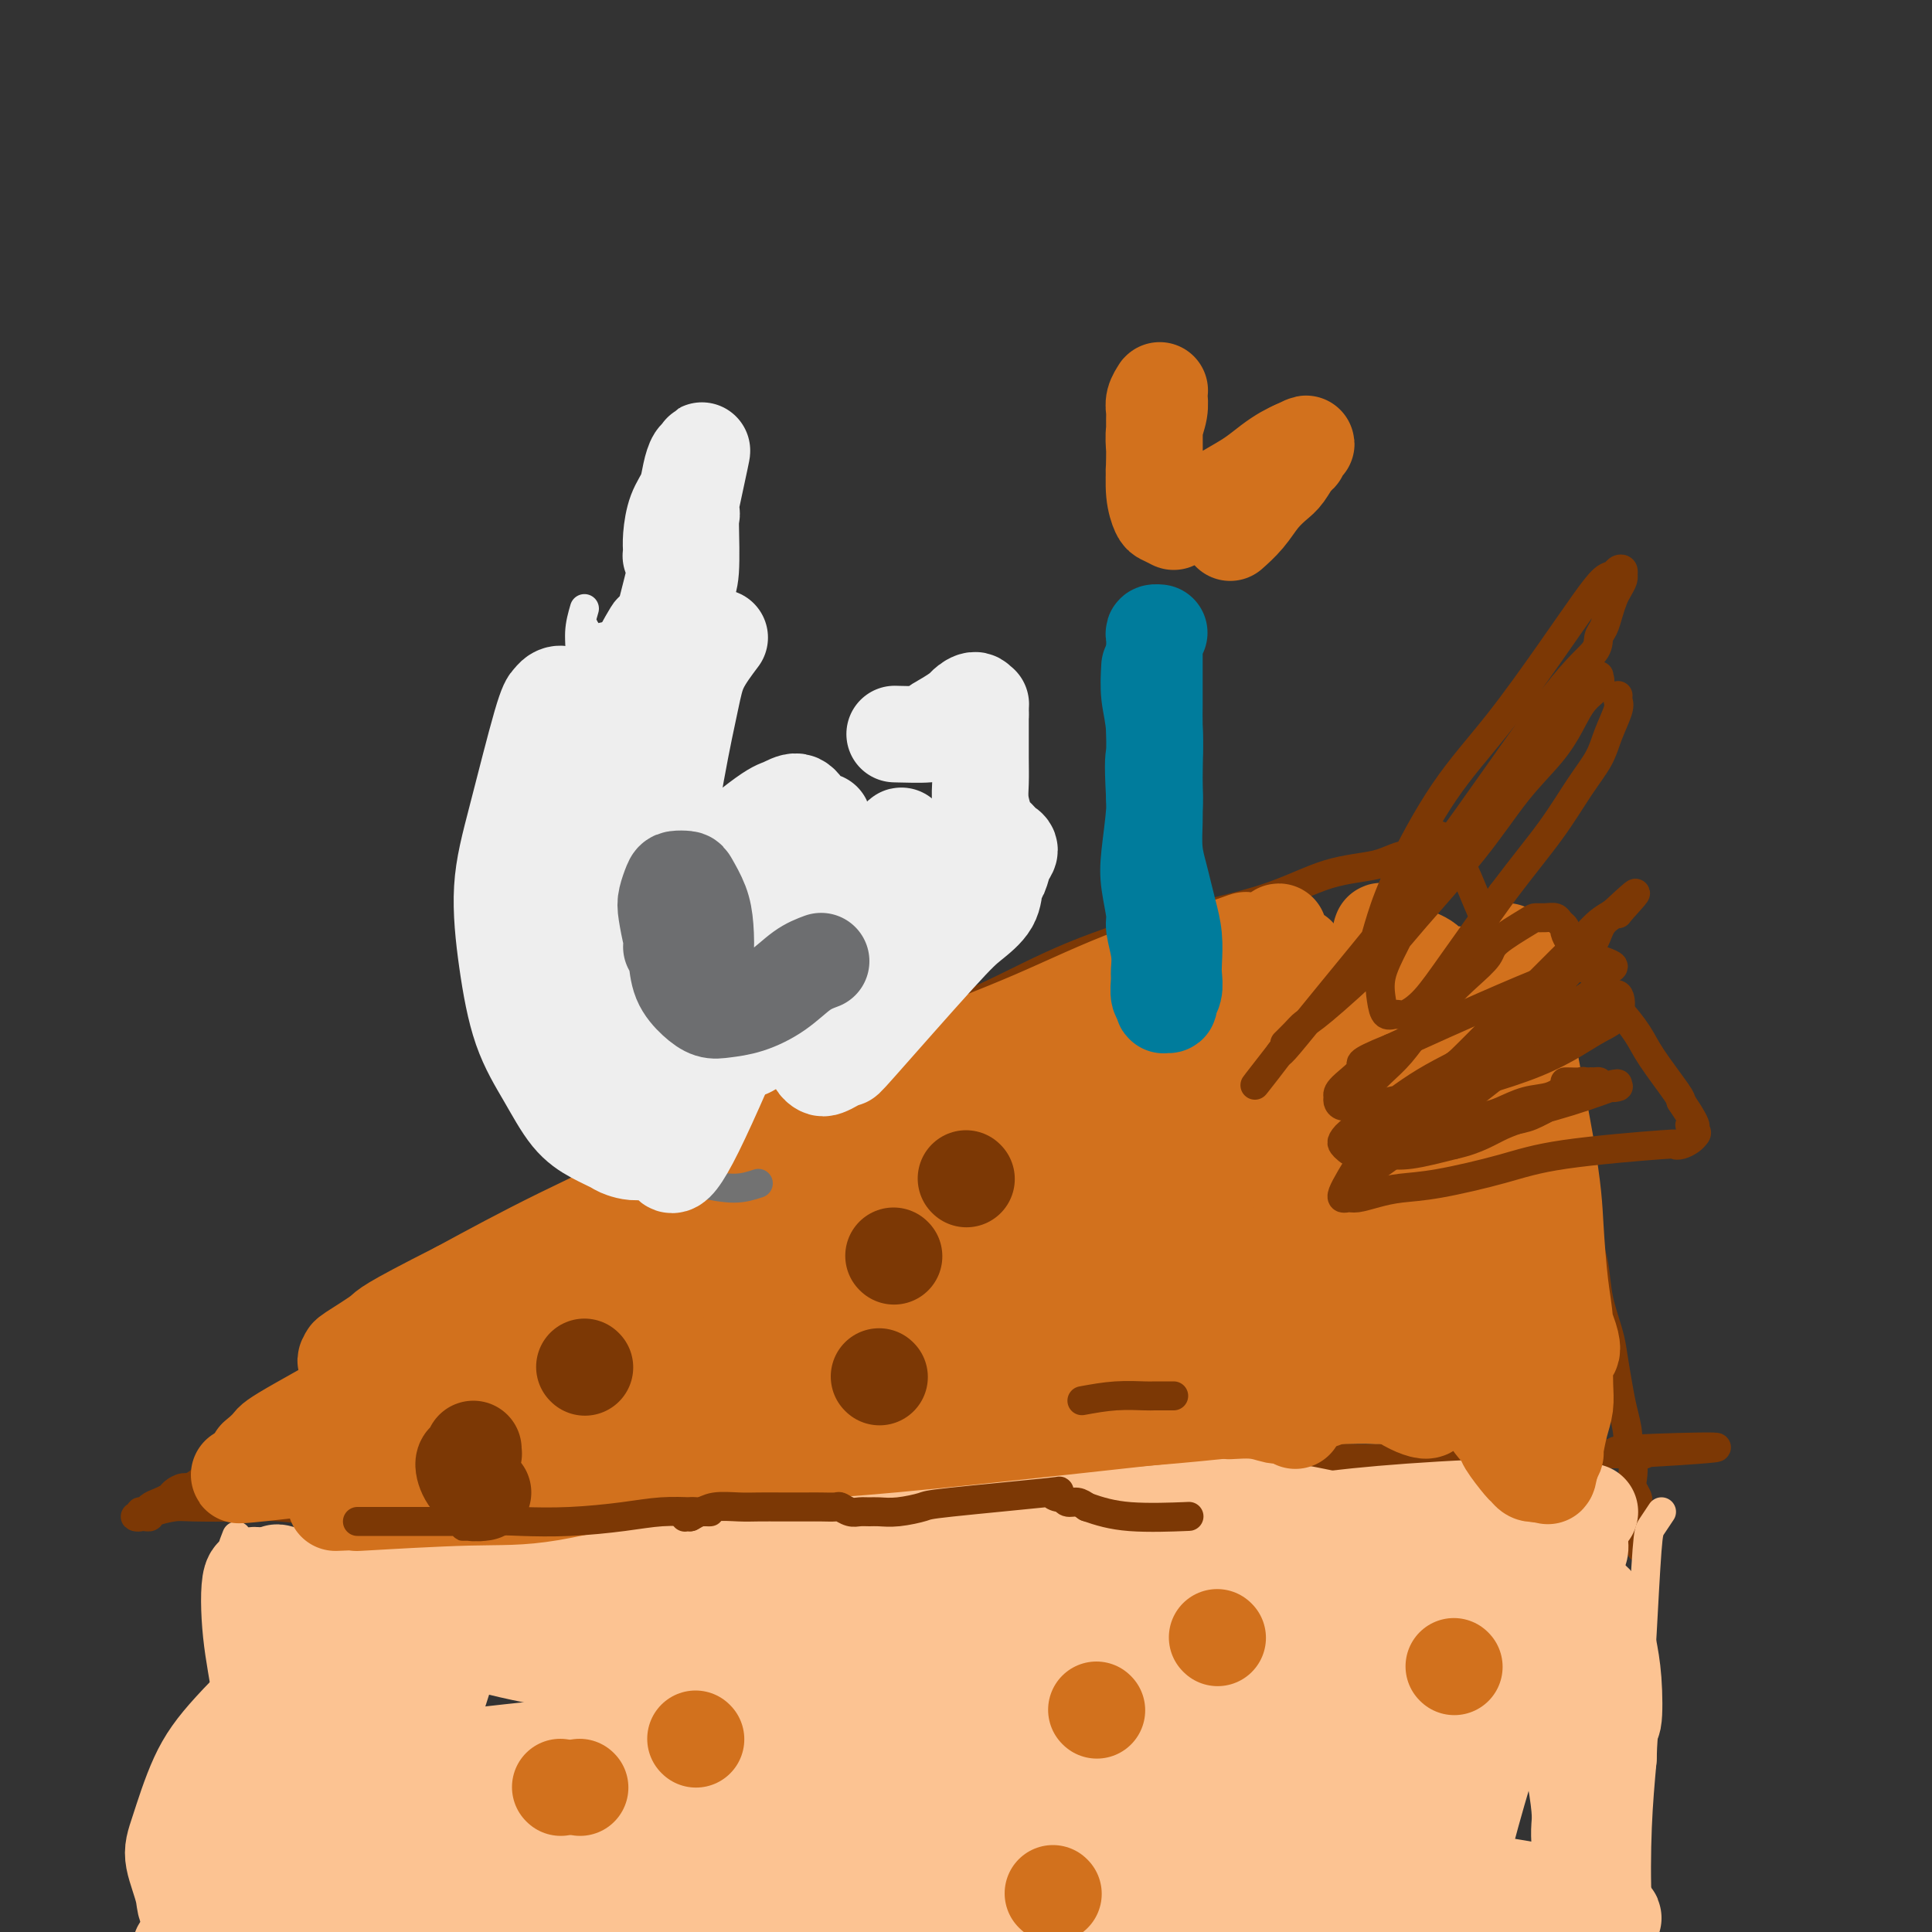 <svg viewBox='0 0 400 400' version='1.1' xmlns='http://www.w3.org/2000/svg' xmlns:xlink='http://www.w3.org/1999/xlink'><rect x="0" y="0" width="400" height="400" fill="#333333" stroke="none"/><g fill='none' stroke='#7C3805' stroke-width='6' stroke-linecap='round' stroke-linejoin='round'><path d='M298,173c1.364,1.381 2.728,2.762 4,5c1.272,2.238 2.451,5.332 4,9c1.549,3.668 3.467,7.909 5,12c1.533,4.091 2.679,8.031 4,12c1.321,3.969 2.816,7.967 4,12c1.184,4.033 2.056,8.102 3,12c0.944,3.898 1.958,7.624 3,11c1.042,3.376 2.110,6.403 3,9c0.890,2.597 1.600,4.763 2,7c0.400,2.237 0.488,4.544 1,7c0.512,2.456 1.448,5.062 2,7c0.552,1.938 0.721,3.209 1,5c0.279,1.791 0.667,4.103 1,6c0.333,1.897 0.611,3.380 1,5c0.389,1.620 0.888,3.378 1,5c0.112,1.622 -0.162,3.107 0,4c0.162,0.893 0.761,1.195 1,2c0.239,0.805 0.116,2.114 0,3c-0.116,0.886 -0.227,1.351 0,2c0.227,0.649 0.793,1.483 1,2c0.207,0.517 0.055,0.716 0,1c-0.055,0.284 -0.015,0.654 0,1c0.015,0.346 0.004,0.667 0,1c-0.004,0.333 -0.001,0.678 0,1c0.001,0.322 0.000,0.622 0,1c-0.000,0.378 -0.000,0.832 0,1c0.000,0.168 0.000,0.048 0,0c-0.000,-0.048 -0.000,-0.024 0,0'/><path d='M339,316c1.410,8.580 0.434,3.031 0,1c-0.434,-2.031 -0.326,-0.544 0,0c0.326,0.544 0.872,0.146 1,0c0.128,-0.146 -0.161,-0.039 0,0c0.161,0.039 0.772,0.010 1,0c0.228,-0.010 0.071,-0.003 0,0c-0.071,0.003 -0.058,0.001 0,0c0.058,-0.001 0.159,-0.000 0,0c-0.159,0.000 -0.580,0.000 -1,0'/><path d='M340,317c0.156,0.111 0.044,-0.111 0,0c-0.044,0.111 -0.022,0.556 0,1'/><path d='M340,318c0.231,0.171 0.808,0.098 1,0c0.192,-0.098 -0.001,-0.222 0,0c0.001,0.222 0.196,0.792 0,1c-0.196,0.208 -0.784,0.056 -1,0c-0.216,-0.056 -0.062,-0.016 0,0c0.062,0.016 0.031,0.008 0,0'/><path d='M298,176c0.136,0.476 0.272,0.952 -1,1c-1.272,0.048 -3.953,-0.331 -6,0c-2.047,0.331 -3.460,1.373 -6,2c-2.540,0.627 -6.206,0.841 -10,2c-3.794,1.159 -7.716,3.264 -13,5c-5.284,1.736 -11.931,3.102 -19,5c-7.069,1.898 -14.562,4.328 -21,7c-6.438,2.672 -11.823,5.584 -17,8c-5.177,2.416 -10.147,4.334 -15,6c-4.853,1.666 -9.588,3.081 -14,5c-4.412,1.919 -8.500,4.343 -13,7c-4.500,2.657 -9.413,5.546 -14,8c-4.587,2.454 -8.849,4.473 -13,7c-4.151,2.527 -8.191,5.563 -12,8c-3.809,2.437 -7.389,4.274 -11,6c-3.611,1.726 -7.255,3.340 -10,5c-2.745,1.660 -4.592,3.366 -7,5c-2.408,1.634 -5.378,3.196 -8,5c-2.622,1.804 -4.895,3.850 -7,6c-2.105,2.150 -4.041,4.404 -6,6c-1.959,1.596 -3.942,2.536 -6,4c-2.058,1.464 -4.191,3.454 -6,5c-1.809,1.546 -3.295,2.647 -5,4c-1.705,1.353 -3.630,2.958 -5,4c-1.370,1.042 -2.185,1.521 -3,2'/><path d='M50,299c-9.130,7.019 -5.454,4.066 -5,4c0.454,-0.066 -2.315,2.756 -4,4c-1.685,1.244 -2.287,0.910 -3,1c-0.713,0.090 -1.539,0.602 -2,1c-0.461,0.398 -0.558,0.680 -1,1c-0.442,0.320 -1.227,0.678 -2,1c-0.773,0.322 -1.532,0.608 -2,1c-0.468,0.392 -0.644,0.890 -1,1c-0.356,0.110 -0.891,-0.167 -1,0c-0.109,0.167 0.209,0.777 0,1c-0.209,0.223 -0.946,0.057 -1,0c-0.054,-0.057 0.573,-0.005 1,0c0.427,0.005 0.653,-0.037 1,0c0.347,0.037 0.814,0.154 1,0c0.186,-0.154 0.089,-0.578 1,-1c0.911,-0.422 2.829,-0.841 4,-1c1.171,-0.159 1.594,-0.057 4,0c2.406,0.057 6.793,0.067 10,0c3.207,-0.067 5.233,-0.213 8,0c2.767,0.213 6.274,0.785 10,1c3.726,0.215 7.673,0.071 11,0c3.327,-0.071 6.036,-0.071 9,0c2.964,0.071 6.183,0.211 9,0c2.817,-0.211 5.234,-0.775 8,-1c2.766,-0.225 5.883,-0.113 9,0'/><path d='M114,312c14.201,-0.304 7.203,-0.065 6,0c-1.203,0.065 3.388,-0.043 7,0c3.612,0.043 6.244,0.238 9,0c2.756,-0.238 5.635,-0.908 8,-1c2.365,-0.092 4.216,0.393 8,0c3.784,-0.393 9.502,-1.664 13,-2c3.498,-0.336 4.777,0.265 9,0c4.223,-0.265 11.391,-1.395 15,-2c3.609,-0.605 3.658,-0.684 6,-1c2.342,-0.316 6.976,-0.868 11,-1c4.024,-0.132 7.438,0.157 11,0c3.562,-0.157 7.273,-0.759 11,-1c3.727,-0.241 7.470,-0.121 11,0c3.530,0.121 6.847,0.243 10,0c3.153,-0.243 6.142,-0.850 10,-1c3.858,-0.150 8.585,0.156 11,0c2.415,-0.156 2.518,-0.774 4,-1c1.482,-0.226 4.344,-0.061 7,0c2.656,0.061 5.104,0.016 7,0c1.896,-0.016 3.238,-0.003 5,0c1.762,0.003 3.944,-0.003 6,0c2.056,0.003 3.984,0.015 6,0c2.016,-0.015 4.118,-0.057 6,0c1.882,0.057 3.543,0.211 5,0c1.457,-0.211 2.712,-0.789 4,-1c1.288,-0.211 2.611,-0.057 4,0c1.389,0.057 2.845,0.015 4,0c1.155,-0.015 2.011,-0.004 3,0c0.989,0.004 2.112,0.001 3,0c0.888,-0.001 1.539,-0.000 2,0c0.461,0.000 0.730,0.000 1,0'/><path d='M337,301c34.964,-1.988 10.875,-1.458 2,-1c-8.875,0.458 -2.536,0.845 0,1c2.536,0.155 1.268,0.077 0,0'/></g>
<g fill='none' stroke='#FCC392' stroke-width='6' stroke-linecap='round' stroke-linejoin='round'><path d='M49,318c-0.431,1.079 -0.862,2.159 -1,3c-0.138,0.841 0.015,1.444 0,4c-0.015,2.556 -0.200,7.064 0,10c0.200,2.936 0.786,4.298 1,7c0.214,2.702 0.057,6.743 0,10c-0.057,3.257 -0.015,5.731 0,9c0.015,3.269 0.004,7.335 0,11c-0.004,3.665 -0.001,6.931 0,10c0.001,3.069 0.000,5.942 0,8c-0.000,2.058 -0.000,3.303 0,5c0.000,1.697 0.000,3.848 0,6c-0.000,2.152 -0.000,4.305 0,6c0.000,1.695 0.000,2.930 0,4c-0.000,1.070 -0.000,1.974 0,3c0.000,1.026 0.000,2.172 0,3c-0.000,0.828 -0.001,1.336 0,2c0.001,0.664 0.004,1.484 0,2c-0.004,0.516 -0.015,0.727 0,1c0.015,0.273 0.056,0.609 0,1c-0.056,0.391 -0.207,0.836 0,1c0.207,0.164 0.774,0.047 1,0c0.226,-0.047 0.113,-0.023 0,0'/><path d='M344,313c-0.758,1.148 -1.517,2.297 -2,3c-0.483,0.703 -0.692,0.961 -1,5c-0.308,4.039 -0.715,11.859 -1,17c-0.285,5.141 -0.447,7.603 -1,11c-0.553,3.397 -1.497,7.731 -2,12c-0.503,4.269 -0.566,8.475 -1,12c-0.434,3.525 -1.241,6.371 -2,10c-0.759,3.629 -1.470,8.042 -2,12c-0.530,3.958 -0.877,7.462 -1,10c-0.123,2.538 -0.021,4.112 0,6c0.021,1.888 -0.040,4.092 0,6c0.040,1.908 0.180,3.519 0,5c-0.180,1.481 -0.679,2.830 -1,4c-0.321,1.170 -0.465,2.160 -1,3c-0.535,0.840 -1.460,1.532 -2,2c-0.540,0.468 -0.694,0.714 -1,1c-0.306,0.286 -0.762,0.613 -1,1c-0.238,0.387 -0.256,0.835 0,1c0.256,0.165 0.788,0.047 1,0c0.212,-0.047 0.106,-0.024 0,0'/></g>
<g fill='none' stroke='#FCC392' stroke-width='20' stroke-linecap='round' stroke-linejoin='round'><path d='M237,361c-6.082,-0.721 -12.165,-1.442 -22,-2c-9.835,-0.558 -23.424,-0.953 -36,-1c-12.576,-0.047 -24.140,0.254 -35,1c-10.860,0.746 -21.018,1.935 -31,3c-9.982,1.065 -19.790,2.004 -29,4c-9.210,1.996 -17.823,5.048 -24,7c-6.177,1.952 -9.920,2.803 -13,4c-3.080,1.197 -5.499,2.738 -7,4c-1.501,1.262 -2.085,2.245 -2,3c0.085,0.755 0.839,1.283 2,2c1.161,0.717 2.730,1.622 9,2c6.270,0.378 17.242,0.230 30,-1c12.758,-1.230 27.304,-3.543 44,-6c16.696,-2.457 35.543,-5.058 53,-8c17.457,-2.942 33.525,-6.226 45,-9c11.475,-2.774 18.355,-5.039 24,-7c5.645,-1.961 10.053,-3.617 13,-5c2.947,-1.383 4.434,-2.491 5,-3c0.566,-0.509 0.213,-0.418 1,-1c0.787,-0.582 2.715,-1.835 -5,-1c-7.715,0.835 -25.072,3.760 -40,7c-14.928,3.240 -27.427,6.796 -41,10c-13.573,3.204 -28.219,6.056 -41,9c-12.781,2.944 -23.696,5.979 -33,9c-9.304,3.021 -16.996,6.029 -22,8c-5.004,1.971 -7.319,2.906 -9,4c-1.681,1.094 -2.727,2.346 -3,3c-0.273,0.654 0.226,0.712 1,1c0.774,0.288 1.824,0.808 10,0c8.176,-0.808 23.479,-2.945 39,-5c15.521,-2.055 31.261,-4.027 47,-6'/><path d='M167,387c22.618,-2.537 30.664,-3.880 40,-5c9.336,-1.120 19.963,-2.017 28,-3c8.037,-0.983 13.483,-2.053 18,-3c4.517,-0.947 8.105,-1.770 10,-2c1.895,-0.230 2.096,0.134 3,0c0.904,-0.134 2.511,-0.764 1,-1c-1.511,-0.236 -6.142,-0.078 -17,1c-10.858,1.078 -27.945,3.075 -44,5c-16.055,1.925 -31.078,3.779 -45,6c-13.922,2.221 -26.744,4.809 -38,7c-11.256,2.191 -20.945,3.986 -29,6c-8.055,2.014 -14.476,4.247 -19,6c-4.524,1.753 -7.151,3.025 -9,4c-1.849,0.975 -2.922,1.652 -3,2c-0.078,0.348 0.838,0.368 1,1c0.162,0.632 -0.429,1.877 3,2c3.429,0.123 10.878,-0.877 18,-1c7.122,-0.123 13.916,0.632 26,-4c12.084,-4.632 29.458,-14.650 37,-20c7.542,-5.350 5.252,-6.030 5,-9c-0.252,-2.970 1.532,-8.229 2,-13c0.468,-4.771 -0.381,-9.056 -2,-12c-1.619,-2.944 -4.007,-4.549 -6,-6c-1.993,-1.451 -3.589,-2.748 -6,-4c-2.411,-1.252 -5.635,-2.460 -8,-3c-2.365,-0.540 -3.871,-0.413 -7,-1c-3.129,-0.587 -7.881,-1.889 -14,-2c-6.119,-0.111 -13.605,0.968 -19,2c-5.395,1.032 -8.697,2.016 -12,3'/><path d='M81,343c-5.891,1.504 -5.119,2.762 -6,4c-0.881,1.238 -3.414,2.454 -5,4c-1.586,1.546 -2.226,3.422 -3,5c-0.774,1.578 -1.683,2.857 -2,4c-0.317,1.143 -0.044,2.149 0,3c0.044,0.851 -0.143,1.546 0,2c0.143,0.454 0.617,0.665 1,1c0.383,0.335 0.677,0.792 1,1c0.323,0.208 0.676,0.168 1,0c0.324,-0.168 0.620,-0.463 1,-1c0.380,-0.537 0.844,-1.317 1,-2c0.156,-0.683 0.004,-1.269 0,-2c-0.004,-0.731 0.138,-1.606 0,-3c-0.138,-1.394 -0.558,-3.307 -1,-5c-0.442,-1.693 -0.907,-3.166 -1,-4c-0.093,-0.834 0.187,-1.030 -1,-4c-1.187,-2.970 -3.842,-8.713 -5,-11c-1.158,-2.287 -0.820,-1.117 -2,-2c-1.180,-0.883 -3.879,-3.818 -5,-5c-1.121,-1.182 -0.663,-0.610 -1,-1c-0.337,-0.390 -1.469,-1.742 -2,0c-0.531,1.742 -0.463,6.579 0,11c0.463,4.421 1.320,8.427 2,13c0.680,4.573 1.182,9.714 2,14c0.818,4.286 1.951,7.716 3,11c1.049,3.284 2.013,6.423 3,9c0.987,2.577 1.996,4.594 3,6c1.004,1.406 2.002,2.203 3,3'/><path d='M68,394c2.237,5.032 1.830,3.113 2,1c0.170,-2.113 0.918,-4.421 2,-9c1.082,-4.579 2.496,-11.430 3,-17c0.504,-5.570 0.096,-9.859 0,-13c-0.096,-3.141 0.120,-5.134 0,-7c-0.120,-1.866 -0.575,-3.604 -1,-5c-0.425,-1.396 -0.819,-2.449 -1,-3c-0.181,-0.551 -0.149,-0.602 -2,0c-1.851,0.602 -5.584,1.855 -10,5c-4.416,3.145 -9.515,8.182 -13,12c-3.485,3.818 -5.354,6.417 -7,10c-1.646,3.583 -3.067,8.149 -4,11c-0.933,2.851 -1.379,3.989 -1,6c0.379,2.011 1.581,4.897 2,7c0.419,2.103 0.053,3.422 3,6c2.947,2.578 9.208,6.415 12,8c2.792,1.585 2.117,0.919 3,1c0.883,0.081 3.326,0.908 6,1c2.674,0.092 5.579,-0.553 9,-2c3.421,-1.447 7.359,-3.698 10,-6c2.641,-2.302 3.984,-4.657 5,-9c1.016,-4.343 1.706,-10.676 2,-16c0.294,-5.324 0.192,-9.640 0,-13c-0.192,-3.360 -0.476,-5.766 -1,-8c-0.524,-2.234 -1.290,-4.298 -2,-6c-0.710,-1.702 -1.366,-3.044 -2,-4c-0.634,-0.956 -1.248,-1.527 -2,-2c-0.752,-0.473 -1.644,-0.850 -5,1c-3.356,1.850 -9.178,5.925 -15,10'/><path d='M61,353c-4.705,3.934 -8.969,8.770 -12,13c-3.031,4.230 -4.831,7.854 -6,12c-1.169,4.146 -1.709,8.815 -2,12c-0.291,3.185 -0.333,4.886 0,7c0.333,2.114 1.040,4.643 2,7c0.960,2.357 2.172,4.544 3,6c0.828,1.456 1.272,2.182 2,3c0.728,0.818 1.740,1.728 3,2c1.260,0.272 2.769,-0.094 4,0c1.231,0.094 2.183,0.647 4,-1c1.817,-1.647 4.499,-5.494 7,-10c2.501,-4.506 4.820,-9.672 7,-14c2.180,-4.328 4.220,-7.820 7,-14c2.780,-6.180 6.300,-15.049 8,-19c1.700,-3.951 1.579,-2.984 2,-4c0.421,-1.016 1.386,-4.017 2,-6c0.614,-1.983 0.879,-2.949 1,-4c0.121,-1.051 0.097,-2.186 0,-3c-0.097,-0.814 -0.268,-1.306 -1,-2c-0.732,-0.694 -2.026,-1.590 -3,-2c-0.974,-0.410 -1.629,-0.333 -3,-1c-1.371,-0.667 -3.460,-2.077 -6,-3c-2.540,-0.923 -5.533,-1.358 -8,-2c-2.467,-0.642 -4.410,-1.492 -6,-2c-1.590,-0.508 -2.826,-0.676 -4,-1c-1.174,-0.324 -2.284,-0.805 -3,-1c-0.716,-0.195 -1.037,-0.104 -1,0c0.037,0.104 0.433,0.220 0,0c-0.433,-0.220 -1.695,-0.777 1,0c2.695,0.777 9.348,2.889 16,5'/><path d='M75,331c9.472,1.668 25.153,3.336 39,4c13.847,0.664 25.861,0.322 34,0c8.139,-0.322 12.404,-0.625 16,-1c3.596,-0.375 6.525,-0.824 9,-1c2.475,-0.176 4.498,-0.081 6,0c1.502,0.081 2.483,0.148 3,0c0.517,-0.148 0.572,-0.510 1,-1c0.428,-0.490 1.231,-1.109 -1,-2c-2.231,-0.891 -7.496,-2.054 -13,-3c-5.504,-0.946 -11.249,-1.676 -17,-2c-5.751,-0.324 -11.509,-0.241 -18,0c-6.491,0.241 -13.714,0.642 -20,1c-6.286,0.358 -11.635,0.675 -17,1c-5.365,0.325 -10.745,0.659 -14,1c-3.255,0.341 -4.384,0.688 -6,1c-1.616,0.312 -3.720,0.588 -4,1c-0.280,0.412 1.264,0.959 1,1c-0.264,0.041 -2.336,-0.424 2,0c4.336,0.424 15.079,1.735 22,2c6.921,0.265 10.021,-0.518 16,-1c5.979,-0.482 14.838,-0.662 22,-1c7.162,-0.338 12.626,-0.833 18,-1c5.374,-0.167 10.657,-0.006 15,0c4.343,0.006 7.746,-0.144 11,0c3.254,0.144 6.358,0.580 9,1c2.642,0.420 4.822,0.824 6,1c1.178,0.176 1.356,0.124 2,0c0.644,-0.124 1.756,-0.321 0,-1c-1.756,-0.679 -6.378,-1.839 -11,-3'/><path d='M186,328c-6.026,-1.405 -16.592,-2.917 -25,-4c-8.408,-1.083 -14.658,-1.737 -21,-2c-6.342,-0.263 -12.778,-0.135 -19,0c-6.222,0.135 -12.232,0.277 -17,1c-4.768,0.723 -8.294,2.028 -11,3c-2.706,0.972 -4.591,1.613 -6,2c-1.409,0.387 -2.342,0.522 -3,1c-0.658,0.478 -1.040,1.301 -1,2c0.040,0.699 0.501,1.275 1,2c0.499,0.725 1.037,1.600 4,3c2.963,1.400 8.353,3.325 15,5c6.647,1.675 14.553,3.100 23,4c8.447,0.900 17.435,1.274 27,1c9.565,-0.274 19.706,-1.197 29,-2c9.294,-0.803 17.741,-1.487 26,-3c8.259,-1.513 16.332,-3.855 22,-5c5.668,-1.145 8.933,-1.093 11,-1c2.067,0.093 2.937,0.227 4,0c1.063,-0.227 2.318,-0.815 2,-1c-0.318,-0.185 -2.209,0.031 -1,-1c1.209,-1.031 5.517,-3.310 -17,1c-22.517,4.310 -71.860,15.211 -95,21c-23.140,5.789 -20.079,6.468 -23,9c-2.921,2.532 -11.826,6.918 -16,9c-4.174,2.082 -3.619,1.859 -3,2c0.619,0.141 1.300,0.646 1,1c-0.300,0.354 -1.581,0.557 2,1c3.581,0.443 12.023,1.127 19,1c6.977,-0.127 12.488,-1.063 18,-2'/><path d='M132,376c14.845,-0.987 31.959,-3.956 48,-7c16.041,-3.044 31.009,-6.164 41,-8c9.991,-1.836 15.004,-2.390 20,-3c4.996,-0.610 9.975,-1.277 13,-2c3.025,-0.723 4.098,-1.502 5,-2c0.902,-0.498 1.635,-0.715 2,-1c0.365,-0.285 0.362,-0.639 0,-1c-0.362,-0.361 -1.084,-0.729 -7,-1c-5.916,-0.271 -17.026,-0.445 -29,0c-11.974,0.445 -24.812,1.509 -36,3c-11.188,1.491 -20.726,3.407 -29,5c-8.274,1.593 -15.285,2.861 -20,4c-4.715,1.139 -7.132,2.149 -9,3c-1.868,0.851 -3.185,1.543 -4,2c-0.815,0.457 -1.129,0.680 -1,1c0.129,0.320 0.702,0.737 0,1c-0.702,0.263 -2.677,0.372 2,1c4.677,0.628 16.006,1.774 23,2c6.994,0.226 9.651,-0.467 17,-1c7.349,-0.533 19.389,-0.906 36,-3c16.611,-2.094 37.794,-5.909 50,-8c12.206,-2.091 15.436,-2.458 20,-3c4.564,-0.542 10.462,-1.258 15,-2c4.538,-0.742 7.716,-1.510 10,-2c2.284,-0.490 3.673,-0.700 5,-1c1.327,-0.300 2.593,-0.689 3,-1c0.407,-0.311 -0.044,-0.545 0,-1c0.044,-0.455 0.584,-1.130 -3,-2c-3.584,-0.870 -11.292,-1.935 -19,-3'/><path d='M285,346c-8.282,-1.123 -17.986,-0.932 -28,-1c-10.014,-0.068 -20.338,-0.397 -30,0c-9.662,0.397 -18.661,1.518 -27,2c-8.339,0.482 -16.018,0.325 -22,1c-5.982,0.675 -10.266,2.181 -13,3c-2.734,0.819 -3.919,0.950 -5,1c-1.081,0.050 -2.057,0.017 -2,0c0.057,-0.017 1.148,-0.019 1,0c-0.148,0.019 -1.536,0.060 1,0c2.536,-0.060 8.997,-0.221 18,-1c9.003,-0.779 20.547,-2.176 31,-4c10.453,-1.824 19.814,-4.076 28,-6c8.186,-1.924 15.197,-3.522 21,-5c5.803,-1.478 10.397,-2.837 14,-4c3.603,-1.163 6.214,-2.129 9,-3c2.786,-0.871 5.746,-1.646 7,-2c1.254,-0.354 0.803,-0.287 -2,-1c-2.803,-0.713 -7.959,-2.208 -15,-3c-7.041,-0.792 -15.966,-0.882 -25,0c-9.034,0.882 -18.176,2.737 -26,4c-7.824,1.263 -14.328,1.935 -20,3c-5.672,1.065 -10.510,2.523 -15,4c-4.490,1.477 -8.630,2.973 -11,4c-2.370,1.027 -2.968,1.585 -4,2c-1.032,0.415 -2.498,0.686 -3,1c-0.502,0.314 -0.042,0.672 0,1c0.042,0.328 -0.335,0.627 0,1c0.335,0.373 1.381,0.821 2,1c0.619,0.179 0.809,0.090 1,0'/><path d='M170,344c4.863,0.873 15.520,1.554 22,2c6.480,0.446 8.781,0.655 14,0c5.219,-0.655 13.354,-2.176 20,-3c6.646,-0.824 11.801,-0.953 16,-1c4.199,-0.047 7.441,-0.013 10,0c2.559,0.013 4.434,0.003 6,0c1.566,-0.003 2.822,0.000 4,0c1.178,-0.000 2.276,-0.005 3,0c0.724,0.005 1.073,0.019 1,0c-0.073,-0.019 -0.567,-0.072 -1,0c-0.433,0.072 -0.803,0.267 -2,0c-1.197,-0.267 -3.219,-0.996 -6,-1c-2.781,-0.004 -6.319,0.719 -14,2c-7.681,1.281 -19.503,3.121 -26,4c-6.497,0.879 -7.670,0.797 -9,1c-1.330,0.203 -2.819,0.693 -4,1c-1.181,0.307 -2.055,0.432 -4,0c-1.945,-0.432 -4.962,-1.422 -6,-2c-1.038,-0.578 -0.097,-0.743 0,-1c0.097,-0.257 -0.649,-0.605 -1,-1c-0.351,-0.395 -0.306,-0.838 0,-1c0.306,-0.162 0.875,-0.043 1,0c0.125,0.043 -0.193,0.012 0,0c0.193,-0.012 0.898,-0.003 1,0c0.102,0.003 -0.399,0.001 -1,0c-0.601,-0.001 -1.300,-0.000 -2,0'/><path d='M192,344c-2.150,-0.772 -1.524,-0.203 -2,0c-0.476,0.203 -2.052,0.039 -3,0c-0.948,-0.039 -1.267,0.046 -2,0c-0.733,-0.046 -1.881,-0.222 -3,0c-1.119,0.222 -2.210,0.843 -3,1c-0.790,0.157 -1.281,-0.150 -2,0c-0.719,0.150 -1.668,0.759 -2,1c-0.332,0.241 -0.049,0.116 0,0c0.049,-0.116 -0.136,-0.223 0,0c0.136,0.223 0.593,0.777 1,1c0.407,0.223 0.763,0.116 1,0c0.237,-0.116 0.354,-0.240 1,0c0.646,0.240 1.821,0.846 2,1c0.179,0.154 -0.638,-0.144 2,0c2.638,0.144 8.730,0.729 13,1c4.270,0.271 6.718,0.229 10,0c3.282,-0.229 7.397,-0.646 11,-1c3.603,-0.354 6.693,-0.647 9,-1c2.307,-0.353 3.830,-0.766 5,-1c1.170,-0.234 1.988,-0.288 3,-1c1.012,-0.712 2.218,-2.082 1,-3c-1.218,-0.918 -4.861,-1.384 -11,-2c-6.139,-0.616 -14.773,-1.380 -22,-2c-7.227,-0.620 -13.047,-1.094 -19,-1c-5.953,0.094 -12.039,0.757 -16,1c-3.961,0.243 -5.797,0.065 -9,0c-3.203,-0.065 -7.772,-0.019 -10,0c-2.228,0.019 -2.114,0.009 -2,0'/><path d='M145,338c-6.025,-0.066 -2.588,-0.729 -1,-1c1.588,-0.271 1.327,-0.148 0,0c-1.327,0.148 -3.720,0.322 1,0c4.720,-0.322 16.554,-1.140 23,-2c6.446,-0.860 7.504,-1.762 13,-3c5.496,-1.238 15.429,-2.811 24,-4c8.571,-1.189 15.778,-1.994 23,-3c7.222,-1.006 14.458,-2.213 21,-3c6.542,-0.787 12.391,-1.155 18,-1c5.609,0.155 10.980,0.831 15,1c4.020,0.169 6.690,-0.170 9,0c2.310,0.170 4.261,0.850 5,1c0.739,0.150 0.266,-0.230 2,0c1.734,0.230 5.673,1.070 1,1c-4.673,-0.070 -17.960,-1.049 -28,-1c-10.040,0.049 -16.833,1.127 -25,2c-8.167,0.873 -17.707,1.540 -26,2c-8.293,0.460 -15.338,0.712 -22,1c-6.662,0.288 -12.940,0.613 -18,1c-5.060,0.387 -8.902,0.836 -12,1c-3.098,0.164 -5.451,0.043 -7,0c-1.549,-0.043 -2.292,-0.008 -3,0c-0.708,0.008 -1.381,-0.010 -2,0c-0.619,0.010 -1.185,0.050 -1,0c0.185,-0.050 1.122,-0.189 1,0c-0.122,0.189 -1.302,0.705 2,1c3.302,0.295 11.086,0.370 19,0c7.914,-0.370 15.957,-1.185 24,-2'/><path d='M201,329c10.755,-0.676 14.644,-1.865 21,-3c6.356,-1.135 15.181,-2.217 22,-3c6.819,-0.783 11.634,-1.268 16,-2c4.366,-0.732 8.284,-1.712 11,-2c2.716,-0.288 4.231,0.115 6,0c1.769,-0.115 3.792,-0.749 5,-1c1.208,-0.251 1.601,-0.119 2,0c0.399,0.119 0.804,0.224 1,0c0.196,-0.224 0.184,-0.777 0,-1c-0.184,-0.223 -0.538,-0.116 -4,-1c-3.462,-0.884 -10.031,-2.758 -21,-4c-10.969,-1.242 -26.337,-1.850 -39,-2c-12.663,-0.150 -22.622,0.160 -32,1c-9.378,0.840 -18.173,2.210 -22,3c-3.827,0.790 -2.684,0.999 -3,1c-0.316,0.001 -2.092,-0.207 -3,0c-0.908,0.207 -0.947,0.830 -1,1c-0.053,0.170 -0.121,-0.113 0,0c0.121,0.113 0.430,0.620 1,1c0.570,0.380 1.403,0.632 2,1c0.597,0.368 0.960,0.851 2,1c1.040,0.149 2.757,-0.037 2,0c-0.757,0.037 -3.990,0.296 2,1c5.990,0.704 21.202,1.852 30,2c8.798,0.148 11.183,-0.702 14,-1c2.817,-0.298 6.066,-0.042 9,0c2.934,0.042 5.553,-0.131 8,0c2.447,0.131 4.724,0.565 7,1'/><path d='M237,322c10.794,-0.079 18.780,-0.277 25,-1c6.220,-0.723 10.676,-1.972 15,-3c4.324,-1.028 8.516,-1.834 12,-2c3.484,-0.166 6.259,0.309 9,0c2.741,-0.309 5.448,-1.403 8,-2c2.552,-0.597 4.949,-0.697 7,-1c2.051,-0.303 3.757,-0.809 5,-1c1.243,-0.191 2.025,-0.065 3,0c0.975,0.065 2.145,0.071 3,0c0.855,-0.071 1.396,-0.220 2,0c0.604,0.220 1.273,0.807 2,1c0.727,0.193 1.513,-0.009 1,0c-0.513,0.009 -2.325,0.230 -4,0c-1.675,-0.230 -3.214,-0.910 -9,-1c-5.786,-0.090 -15.820,0.410 -24,1c-8.180,0.590 -14.507,1.269 -20,2c-5.493,0.731 -10.153,1.516 -14,2c-3.847,0.484 -6.879,0.669 -9,1c-2.121,0.331 -3.329,0.807 -4,1c-0.671,0.193 -0.806,0.101 -1,0c-0.194,-0.101 -0.448,-0.212 0,0c0.448,0.212 1.597,0.747 1,1c-0.597,0.253 -2.939,0.222 1,0c3.939,-0.222 14.159,-0.637 22,-1c7.841,-0.363 13.303,-0.675 18,-1c4.697,-0.325 8.628,-0.664 12,-1c3.372,-0.336 6.186,-0.668 9,-1'/><path d='M307,316c11.368,-0.452 8.787,-0.081 9,0c0.213,0.081 3.221,-0.128 5,0c1.779,0.128 2.329,0.593 3,1c0.671,0.407 1.461,0.758 2,1c0.539,0.242 0.826,0.377 1,1c0.174,0.623 0.237,1.733 0,2c-0.237,0.267 -0.772,-0.311 -3,2c-2.228,2.311 -6.149,7.511 -10,12c-3.851,4.489 -7.633,8.267 -14,14c-6.367,5.733 -15.319,13.421 -23,20c-7.681,6.579 -14.092,12.049 -18,15c-3.908,2.951 -5.315,3.383 -6,4c-0.685,0.617 -0.649,1.421 -1,2c-0.351,0.579 -1.090,0.934 -1,1c0.090,0.066 1.010,-0.158 1,0c-0.010,0.158 -0.951,0.699 0,0c0.951,-0.699 3.792,-2.639 2,-1c-1.792,1.639 -8.219,6.858 1,-1c9.219,-7.858 34.082,-28.793 44,-37c9.918,-8.207 4.892,-3.688 4,-3c-0.892,0.688 2.352,-2.457 4,-4c1.648,-1.543 1.701,-1.485 2,-2c0.299,-0.515 0.846,-1.603 1,-2c0.154,-0.397 -0.083,-0.104 0,0c0.083,0.104 0.486,0.017 0,0c-0.486,-0.017 -1.862,0.034 -2,0c-0.138,-0.034 0.960,-0.153 -2,1c-2.960,1.153 -9.980,3.576 -17,6'/><path d='M289,348c-14.581,5.273 -41.034,15.954 -57,22c-15.966,6.046 -21.447,7.456 -29,10c-7.553,2.544 -17.180,6.223 -25,9c-7.820,2.777 -13.835,4.652 -18,6c-4.165,1.348 -6.481,2.168 -8,3c-1.519,0.832 -2.240,1.674 -3,2c-0.760,0.326 -1.557,0.134 -1,0c0.557,-0.134 2.468,-0.212 2,0c-0.468,0.212 -3.316,0.713 1,1c4.316,0.287 15.797,0.359 26,-1c10.203,-1.359 19.128,-4.147 31,-7c11.872,-2.853 26.691,-5.769 36,-8c9.309,-2.231 13.110,-3.778 17,-5c3.890,-1.222 7.871,-2.120 11,-3c3.129,-0.880 5.408,-1.742 6,-2c0.592,-0.258 -0.503,0.088 3,0c3.503,-0.088 11.605,-0.611 1,0c-10.605,0.611 -39.918,2.355 -60,4c-20.082,1.645 -30.935,3.191 -45,5c-14.065,1.809 -31.343,3.882 -46,6c-14.657,2.118 -26.692,4.280 -37,6c-10.308,1.720 -18.889,2.997 -25,4c-6.111,1.003 -9.751,1.733 -12,2c-2.249,0.267 -3.108,0.072 -4,0c-0.892,-0.072 -1.817,-0.019 -2,0c-0.183,0.019 0.376,0.006 1,0c0.624,-0.006 1.312,-0.003 2,0'/><path d='M54,402c-23.598,2.874 -21.092,1.060 1,0c22.092,-1.060 63.770,-1.367 88,-2c24.230,-0.633 31.013,-1.591 41,-2c9.987,-0.409 23.177,-0.267 34,0c10.823,0.267 19.280,0.660 27,1c7.720,0.340 14.704,0.628 21,1c6.296,0.372 11.904,0.829 16,1c4.096,0.171 6.682,0.057 9,0c2.318,-0.057 4.370,-0.056 6,0c1.630,0.056 2.840,0.168 3,0c0.160,-0.168 -0.729,-0.616 1,-1c1.729,-0.384 6.076,-0.705 -1,-1c-7.076,-0.295 -25.576,-0.563 -35,-1c-9.424,-0.437 -9.773,-1.045 -17,-1c-7.227,0.045 -21.330,0.741 -32,1c-10.670,0.259 -17.905,0.082 -23,0c-5.095,-0.082 -8.051,-0.069 -12,0c-3.949,0.069 -8.893,0.194 -4,1c4.893,0.806 19.622,2.294 27,3c7.378,0.706 7.405,0.632 15,0c7.595,-0.632 22.757,-1.820 32,-2c9.243,-0.180 12.565,0.648 17,1c4.435,0.352 9.983,0.228 15,0c5.017,-0.228 9.505,-0.561 14,-1c4.495,-0.439 8.999,-0.982 13,-1c4.001,-0.018 7.501,0.491 11,1'/><path d='M321,400c19.242,-0.261 8.848,0.086 6,0c-2.848,-0.086 1.849,-0.603 4,-1c2.151,-0.397 1.757,-0.672 2,-1c0.243,-0.328 1.123,-0.707 1,-1c-0.123,-0.293 -1.249,-0.498 -2,-1c-0.751,-0.502 -1.127,-1.301 -3,-2c-1.873,-0.699 -5.242,-1.296 -9,-2c-3.758,-0.704 -7.905,-1.513 -12,-2c-4.095,-0.487 -8.138,-0.652 -12,-1c-3.862,-0.348 -7.543,-0.880 -10,-1c-2.457,-0.120 -3.689,0.174 -5,0c-1.311,-0.174 -2.701,-0.814 -4,-1c-1.299,-0.186 -2.506,0.082 -3,0c-0.494,-0.082 -0.274,-0.514 0,-1c0.274,-0.486 0.603,-1.026 1,-1c0.397,0.026 0.862,0.619 2,0c1.138,-0.619 2.949,-2.449 4,-3c1.051,-0.551 1.342,0.178 5,-4c3.658,-4.178 10.683,-13.265 14,-18c3.317,-4.735 2.926,-5.120 3,-6c0.074,-0.880 0.613,-2.254 1,-3c0.387,-0.746 0.623,-0.865 1,-1c0.377,-0.135 0.897,-0.288 1,1c0.103,1.288 -0.209,4.015 -1,8c-0.791,3.985 -2.059,9.227 -3,14c-0.941,4.773 -1.555,9.078 -2,12c-0.445,2.922 -0.723,4.461 -1,6'/><path d='M299,391c-0.982,7.153 -0.939,5.035 -1,5c-0.061,-0.035 -0.228,2.014 0,3c0.228,0.986 0.851,0.909 1,1c0.149,0.091 -0.175,0.349 0,0c0.175,-0.349 0.850,-1.303 1,-2c0.150,-0.697 -0.223,-1.135 0,-3c0.223,-1.865 1.044,-5.158 2,-9c0.956,-3.842 2.048,-8.233 4,-15c1.952,-6.767 4.766,-15.910 6,-20c1.234,-4.090 0.890,-3.127 1,-4c0.110,-0.873 0.674,-3.582 1,-6c0.326,-2.418 0.414,-4.547 1,-6c0.586,-1.453 1.671,-2.231 2,-3c0.329,-0.769 -0.096,-1.527 0,-2c0.096,-0.473 0.715,-0.659 1,0c0.285,0.659 0.236,2.164 0,1c-0.236,-1.164 -0.659,-4.999 1,2c1.659,6.999 5.399,24.830 7,34c1.601,9.170 1.064,9.679 1,12c-0.064,2.321 0.347,6.453 1,10c0.653,3.547 1.549,6.510 2,9c0.451,2.490 0.457,4.506 1,6c0.543,1.494 1.623,2.464 2,3c0.377,0.536 0.051,0.638 0,1c-0.051,0.362 0.172,0.984 0,-1c-0.172,-1.984 -0.739,-6.573 -1,-12c-0.261,-5.427 -0.218,-11.694 0,-17c0.218,-5.306 0.609,-9.653 1,-14'/><path d='M333,364c0.214,-8.074 0.748,-6.757 1,-8c0.252,-1.243 0.220,-5.044 0,-8c-0.220,-2.956 -0.628,-5.066 -1,-7c-0.372,-1.934 -0.706,-3.693 -1,-5c-0.294,-1.307 -0.547,-2.162 -1,-3c-0.453,-0.838 -1.104,-1.661 -2,-2c-0.896,-0.339 -2.035,-0.196 -3,0c-0.965,0.196 -1.756,0.445 -3,1c-1.244,0.555 -2.943,1.418 -5,2c-2.057,0.582 -4.474,0.885 -6,1c-1.526,0.115 -2.161,0.043 -4,0c-1.839,-0.043 -4.881,-0.056 -6,0c-1.119,0.056 -0.314,0.180 -5,0c-4.686,-0.180 -14.863,-0.665 -20,-1c-5.137,-0.335 -5.235,-0.520 -7,-1c-1.765,-0.480 -5.196,-1.254 -8,-2c-2.804,-0.746 -4.980,-1.464 -10,-2c-5.020,-0.536 -12.884,-0.889 -20,-1c-7.116,-0.111 -13.483,0.022 -20,0c-6.517,-0.022 -13.182,-0.198 -20,0c-6.818,0.198 -13.788,0.768 -20,1c-6.212,0.232 -11.667,0.124 -15,0c-3.333,-0.124 -4.544,-0.265 -10,0c-5.456,0.265 -15.157,0.936 -20,1c-4.843,0.064 -4.828,-0.477 -8,0c-3.172,0.477 -9.531,1.973 -16,3c-6.469,1.027 -13.049,1.584 -16,2c-2.951,0.416 -2.272,0.690 -3,1c-0.728,0.310 -2.864,0.655 -5,1'/><path d='M79,337c-11.154,1.447 -5.040,1.064 -3,1c2.040,-0.064 0.006,0.189 -1,0c-1.006,-0.189 -0.985,-0.822 -1,-1c-0.015,-0.178 -0.068,0.098 0,0c0.068,-0.098 0.256,-0.568 1,-1c0.744,-0.432 2.042,-0.824 2,-1c-0.042,-0.176 -1.426,-0.137 1,0c2.426,0.137 8.660,0.371 17,0c8.340,-0.371 18.785,-1.346 27,-2c8.215,-0.654 14.200,-0.985 20,-1c5.800,-0.015 11.414,0.288 16,0c4.586,-0.288 8.144,-1.166 11,-1c2.856,0.166 5.010,1.377 7,2c1.990,0.623 3.818,0.658 5,1c1.182,0.342 1.720,0.991 2,1c0.280,0.009 0.303,-0.621 1,-1c0.697,-0.379 2.068,-0.508 -1,-1c-3.068,-0.492 -10.577,-1.347 -17,-2c-6.423,-0.653 -11.762,-1.103 -24,-1c-12.238,0.103 -31.375,0.759 -40,1c-8.625,0.241 -6.737,0.065 -7,0c-0.263,-0.065 -2.675,-0.021 -4,0c-1.325,0.021 -1.562,0.020 -2,0c-0.438,-0.020 -1.076,-0.057 -1,0c0.076,0.057 0.867,0.208 0,0c-0.867,-0.208 -3.390,-0.774 3,0c6.390,0.774 21.695,2.887 37,5'/><path d='M128,336c14.098,0.992 29.344,0.972 46,1c16.656,0.028 34.722,0.102 46,0c11.278,-0.102 15.767,-0.381 21,-1c5.233,-0.619 11.210,-1.577 16,-2c4.790,-0.423 8.394,-0.309 13,0c4.606,0.309 10.214,0.815 14,1c3.786,0.185 5.749,0.049 9,0c3.251,-0.049 7.789,-0.012 11,0c3.211,0.012 5.095,-0.000 7,0c1.905,0.000 3.832,0.014 5,0c1.168,-0.014 1.578,-0.055 2,0c0.422,0.055 0.856,0.207 1,0c0.144,-0.207 -0.002,-0.773 0,-1c0.002,-0.227 0.152,-0.114 -1,0c-1.152,0.114 -3.605,0.229 -7,-1c-3.395,-1.229 -7.731,-3.804 -29,-4c-21.269,-0.196 -59.470,1.985 -76,3c-16.530,1.015 -11.390,0.863 -11,1c0.390,0.137 -3.972,0.561 -7,1c-3.028,0.439 -4.723,0.891 -7,1c-2.277,0.109 -5.136,-0.126 -7,0c-1.864,0.126 -2.733,0.612 -4,1c-1.267,0.388 -2.931,0.678 -4,1c-1.069,0.322 -1.543,0.678 -2,1c-0.457,0.322 -0.896,0.612 -1,1c-0.104,0.388 0.126,0.874 1,2c0.874,1.126 2.393,2.893 6,5c3.607,2.107 9.304,4.553 15,7'/><path d='M185,353c9.735,3.102 23.072,3.857 30,4c6.928,0.143 7.446,-0.326 14,0c6.554,0.326 19.142,1.447 25,2c5.858,0.553 4.985,0.537 7,1c2.015,0.463 6.917,1.403 10,2c3.083,0.597 4.348,0.850 5,1c0.652,0.150 0.690,0.197 1,0c0.310,-0.197 0.893,-0.636 0,-1c-0.893,-0.364 -3.263,-0.651 -10,-1c-6.737,-0.349 -17.843,-0.760 -27,-1c-9.157,-0.240 -16.366,-0.309 -29,1c-12.634,1.309 -30.691,3.995 -38,5c-7.309,1.005 -3.868,0.329 -3,0c0.868,-0.329 -0.836,-0.310 -1,0c-0.164,0.310 1.213,0.910 1,1c-0.213,0.090 -2.016,-0.332 1,0c3.016,0.332 10.850,1.417 20,2c9.150,0.583 19.617,0.664 29,1c9.383,0.336 17.683,0.928 26,1c8.317,0.072 16.651,-0.376 23,-1c6.349,-0.624 10.714,-1.425 15,-2c4.286,-0.575 8.494,-0.925 11,-1c2.506,-0.075 3.311,0.124 4,0c0.689,-0.124 1.262,-0.572 2,-1c0.738,-0.428 1.639,-0.837 -1,-1c-2.639,-0.163 -8.820,-0.082 -15,0'/><path d='M285,365c-13.147,0.900 -39.015,4.150 -52,6c-12.985,1.850 -13.089,2.300 -16,3c-2.911,0.700 -8.630,1.650 -11,2c-2.370,0.350 -1.391,0.100 -1,0c0.391,-0.100 0.196,-0.050 0,0'/></g>
<g fill='none' stroke='#D2711D' stroke-width='20' stroke-linecap='round' stroke-linejoin='round'><path d='M271,230c-3.322,0.723 -6.643,1.447 -9,2c-2.357,0.553 -3.748,0.936 -10,3c-6.252,2.064 -17.365,5.809 -27,9c-9.635,3.191 -17.791,5.828 -26,9c-8.209,3.172 -16.471,6.878 -24,10c-7.529,3.122 -14.326,5.659 -20,8c-5.674,2.341 -10.225,4.484 -13,6c-2.775,1.516 -3.775,2.404 -5,3c-1.225,0.596 -2.677,0.899 -3,1c-0.323,0.101 0.481,0.000 1,0c0.519,-0.000 0.752,0.100 3,0c2.248,-0.100 6.510,-0.401 19,-4c12.490,-3.599 33.206,-10.497 45,-15c11.794,-4.503 14.665,-6.610 19,-9c4.335,-2.390 10.133,-5.063 14,-7c3.867,-1.937 5.803,-3.138 7,-4c1.197,-0.862 1.656,-1.383 2,-2c0.344,-0.617 0.574,-1.329 1,-2c0.426,-0.671 1.047,-1.302 0,-2c-1.047,-0.698 -3.762,-1.462 -10,-1c-6.238,0.462 -15.997,2.149 -25,4c-9.003,1.851 -17.249,3.864 -25,6c-7.751,2.136 -15.008,4.395 -21,6c-5.992,1.605 -10.719,2.556 -15,4c-4.281,1.444 -8.114,3.381 -11,5c-2.886,1.619 -4.823,2.920 -7,4c-2.177,1.080 -4.594,1.939 -6,3c-1.406,1.061 -1.802,2.324 -2,3c-0.198,0.676 -0.200,0.765 0,1c0.200,0.235 0.600,0.618 1,1'/><path d='M124,272c4.445,0.934 16.058,0.768 30,-2c13.942,-2.768 30.214,-8.138 46,-14c15.786,-5.862 31.086,-12.218 45,-18c13.914,-5.782 26.442,-10.992 34,-15c7.558,-4.008 10.145,-6.814 12,-9c1.855,-2.186 2.977,-3.752 4,-5c1.023,-1.248 1.948,-2.177 2,-3c0.052,-0.823 -0.768,-1.541 -1,-2c-0.232,-0.459 0.124,-0.658 -2,0c-2.124,0.658 -6.729,2.175 -11,4c-4.271,1.825 -8.208,3.959 -20,8c-11.792,4.041 -31.440,9.989 -41,13c-9.560,3.011 -9.033,3.084 -13,5c-3.967,1.916 -12.430,5.675 -19,9c-6.570,3.325 -11.248,6.217 -16,9c-4.752,2.783 -9.579,5.456 -14,8c-4.421,2.544 -8.437,4.958 -12,7c-3.563,2.042 -6.673,3.712 -9,5c-2.327,1.288 -3.870,2.193 -5,3c-1.130,0.807 -1.846,1.516 2,0c3.846,-1.516 12.254,-5.256 18,-8c5.746,-2.744 8.832,-4.490 15,-8c6.168,-3.510 15.420,-8.782 24,-14c8.580,-5.218 16.489,-10.383 23,-15c6.511,-4.617 11.626,-8.688 16,-12c4.374,-3.312 8.007,-5.867 11,-8c2.993,-2.133 5.344,-3.843 7,-5c1.656,-1.157 2.616,-1.759 4,-3c1.384,-1.241 3.192,-3.120 5,-5'/><path d='M259,197c10.557,-7.593 3.948,-2.575 1,-1c-2.948,1.575 -2.237,-0.292 -2,-1c0.237,-0.708 -0.001,-0.258 -4,1c-3.999,1.258 -11.758,3.322 -19,6c-7.242,2.678 -13.968,5.970 -21,9c-7.032,3.030 -14.370,5.799 -22,9c-7.630,3.201 -15.551,6.833 -22,10c-6.449,3.167 -11.425,5.869 -17,9c-5.575,3.131 -11.750,6.692 -15,9c-3.250,2.308 -3.576,3.362 -4,4c-0.424,0.638 -0.948,0.860 -1,1c-0.052,0.140 0.367,0.197 1,0c0.633,-0.197 1.479,-0.649 0,0c-1.479,0.649 -5.285,2.400 2,0c7.285,-2.400 25.659,-8.952 37,-13c11.341,-4.048 15.648,-5.592 32,-13c16.352,-7.408 44.748,-20.679 56,-26c11.252,-5.321 5.359,-2.692 4,-2c-1.359,0.692 1.816,-0.551 3,-1c1.184,-0.449 0.378,-0.102 0,0c-0.378,0.102 -0.328,-0.042 -1,0c-0.672,0.042 -2.066,0.270 -8,2c-5.934,1.730 -16.409,4.962 -26,8c-9.591,3.038 -18.299,5.883 -28,9c-9.701,3.117 -20.394,6.506 -31,11c-10.606,4.494 -21.125,10.095 -31,15c-9.875,4.905 -19.107,9.116 -27,13c-7.893,3.884 -14.446,7.442 -21,11'/><path d='M95,267c-15.492,7.841 -14.723,7.942 -16,9c-1.277,1.058 -4.599,3.072 -6,4c-1.401,0.928 -0.881,0.770 -1,1c-0.119,0.230 -0.876,0.847 0,1c0.876,0.153 3.385,-0.159 3,0c-0.385,0.159 -3.664,0.790 1,0c4.664,-0.790 17.269,-3.001 25,-5c7.731,-1.999 10.587,-3.785 20,-8c9.413,-4.215 25.384,-10.860 38,-16c12.616,-5.140 21.877,-8.777 29,-12c7.123,-3.223 12.107,-6.034 16,-8c3.893,-1.966 6.693,-3.089 8,-4c1.307,-0.911 1.120,-1.610 2,-2c0.880,-0.390 2.826,-0.472 2,0c-0.826,0.472 -4.424,1.499 -1,0c3.424,-1.499 13.872,-5.524 -9,3c-22.872,8.524 -79.063,29.597 -104,40c-24.937,10.403 -18.621,10.137 -21,13c-2.379,2.863 -13.453,8.856 -19,12c-5.547,3.144 -5.567,3.441 -6,4c-0.433,0.559 -1.278,1.382 -2,2c-0.722,0.618 -1.321,1.030 -1,1c0.321,-0.030 1.560,-0.503 1,0c-0.560,0.503 -2.920,1.982 3,0c5.920,-1.982 20.120,-7.423 29,-11c8.880,-3.577 12.440,-5.288 16,-7'/><path d='M102,284c20.236,-8.001 46.826,-19.504 63,-26c16.174,-6.496 21.930,-7.986 25,-9c3.070,-1.014 3.452,-1.553 5,-2c1.548,-0.447 4.262,-0.803 6,-1c1.738,-0.197 2.502,-0.237 3,0c0.498,0.237 0.732,0.750 1,1c0.268,0.250 0.570,0.237 -2,1c-2.570,0.763 -8.012,2.301 -17,5c-8.988,2.699 -21.523,6.557 -33,10c-11.477,3.443 -21.897,6.469 -32,10c-10.103,3.531 -19.890,7.567 -28,11c-8.110,3.433 -14.544,6.264 -20,9c-5.456,2.736 -9.935,5.378 -13,7c-3.065,1.622 -4.718,2.224 -6,3c-1.282,0.776 -2.194,1.728 -2,2c0.194,0.272 1.495,-0.135 0,0c-1.495,0.135 -5.785,0.810 2,0c7.785,-0.810 27.644,-3.107 47,-6c19.356,-2.893 38.210,-6.383 52,-9c13.790,-2.617 22.516,-4.362 31,-6c8.484,-1.638 16.726,-3.167 23,-4c6.274,-0.833 10.579,-0.968 14,-1c3.421,-0.032 5.957,0.040 8,0c2.043,-0.040 3.592,-0.190 5,0c1.408,0.190 2.676,0.721 3,1c0.324,0.279 -0.298,0.306 0,0c0.298,-0.306 1.514,-0.945 -5,-1c-6.514,-0.055 -20.757,0.472 -35,1'/><path d='M197,280c-11.897,0.287 -21.641,1.005 -38,2c-16.359,0.995 -39.333,2.267 -51,3c-11.667,0.733 -12.028,0.925 -13,1c-0.972,0.075 -2.557,0.031 -4,0c-1.443,-0.031 -2.746,-0.049 -3,0c-0.254,0.049 0.541,0.164 0,0c-0.541,-0.164 -2.417,-0.606 2,0c4.417,0.606 15.127,2.261 21,3c5.873,0.739 6.908,0.560 16,0c9.092,-0.560 26.240,-1.503 41,-3c14.760,-1.497 27.132,-3.547 38,-5c10.868,-1.453 20.233,-2.309 28,-3c7.767,-0.691 13.936,-1.217 19,-2c5.064,-0.783 9.024,-1.823 12,-2c2.976,-0.177 4.969,0.509 6,1c1.031,0.491 1.100,0.787 0,1c-1.100,0.213 -3.368,0.342 -13,1c-9.632,0.658 -26.628,1.845 -41,3c-14.372,1.155 -26.120,2.276 -38,4c-11.880,1.724 -23.894,4.049 -33,6c-9.106,1.951 -15.306,3.529 -24,6c-8.694,2.471 -19.884,5.835 -25,7c-5.116,1.165 -4.158,0.130 -5,0c-0.842,-0.130 -3.482,0.645 -5,1c-1.518,0.355 -1.912,0.291 -2,0c-0.088,-0.291 0.130,-0.809 0,-1c-0.130,-0.191 -0.609,-0.055 3,0c3.609,0.055 11.304,0.027 19,0'/><path d='M107,303c12.015,-0.649 32.051,-1.771 47,-3c14.949,-1.229 24.809,-2.565 35,-4c10.191,-1.435 20.713,-2.969 30,-4c9.287,-1.031 17.341,-1.558 24,-2c6.659,-0.442 11.925,-0.797 16,-1c4.075,-0.203 6.961,-0.253 9,0c2.039,0.253 3.232,0.809 4,1c0.768,0.191 1.113,0.017 1,0c-0.113,-0.017 -0.683,0.123 0,0c0.683,-0.123 2.621,-0.510 -2,0c-4.621,0.510 -15.799,1.915 -28,3c-12.201,1.085 -25.424,1.850 -39,3c-13.576,1.150 -27.504,2.687 -41,4c-13.496,1.313 -26.561,2.404 -37,4c-10.439,1.596 -18.251,3.697 -28,5c-9.749,1.303 -21.435,1.809 -26,2c-4.565,0.191 -2.010,0.066 0,0c2.010,-0.066 3.476,-0.073 3,0c-0.476,0.073 -2.892,0.225 1,0c3.892,-0.225 14.093,-0.829 21,-1c6.907,-0.171 10.521,0.089 17,-1c6.479,-1.089 15.822,-3.528 24,-5c8.178,-1.472 15.190,-1.978 24,-3c8.810,-1.022 19.419,-2.561 29,-4c9.581,-1.439 18.135,-2.777 27,-4c8.865,-1.223 18.041,-2.329 26,-3c7.959,-0.671 14.703,-0.906 20,-1c5.297,-0.094 9.149,-0.047 13,0'/><path d='M277,289c6.610,-0.155 6.636,-0.042 8,0c1.364,0.042 4.067,0.013 6,0c1.933,-0.013 3.096,-0.009 4,0c0.904,0.009 1.549,0.023 2,0c0.451,-0.023 0.708,-0.082 1,0c0.292,0.082 0.618,0.305 -1,0c-1.618,-0.305 -5.181,-1.138 -13,-1c-7.819,0.138 -19.895,1.246 -32,2c-12.105,0.754 -24.238,1.155 -35,2c-10.762,0.845 -20.152,2.135 -28,3c-7.848,0.865 -14.156,1.307 -19,2c-4.844,0.693 -8.226,1.639 -10,2c-1.774,0.361 -1.941,0.137 -2,0c-0.059,-0.137 -0.011,-0.187 0,0c0.011,0.187 -0.014,0.609 2,1c2.014,0.391 6.066,0.750 25,-1c18.934,-1.750 52.749,-5.608 66,-7c13.251,-1.392 5.936,-0.317 4,0c-1.936,0.317 1.506,-0.125 4,0c2.494,0.125 4.040,0.817 5,1c0.960,0.183 1.335,-0.143 2,0c0.665,0.143 1.618,0.755 2,1c0.382,0.245 0.191,0.122 0,0'/><path d='M261,219c-1.488,1.567 -2.976,3.135 -4,5c-1.024,1.865 -1.584,4.029 -2,6c-0.416,1.971 -0.687,3.751 -2,9c-1.313,5.249 -3.669,13.966 -5,20c-1.331,6.034 -1.639,9.383 -2,12c-0.361,2.617 -0.776,4.502 -1,6c-0.224,1.498 -0.255,2.609 0,3c0.255,0.391 0.798,0.062 1,0c0.202,-0.062 0.062,0.143 0,0c-0.062,-0.143 -0.047,-0.635 0,-1c0.047,-0.365 0.125,-0.602 0,-2c-0.125,-1.398 -0.452,-3.958 -1,-6c-0.548,-2.042 -1.317,-3.567 -2,-6c-0.683,-2.433 -1.281,-5.776 -2,-9c-0.719,-3.224 -1.559,-6.331 -2,-9c-0.441,-2.669 -0.485,-4.899 -1,-7c-0.515,-2.101 -1.503,-4.072 -2,-5c-0.497,-0.928 -0.505,-0.813 -1,-1c-0.495,-0.187 -1.477,-0.675 -3,0c-1.523,0.675 -3.587,2.515 -7,6c-3.413,3.485 -8.177,8.615 -11,12c-2.823,3.385 -3.706,5.025 -4,7c-0.294,1.975 0.001,4.285 0,6c-0.001,1.715 -0.298,2.836 0,4c0.298,1.164 1.190,2.370 2,3c0.810,0.630 1.537,0.684 2,1c0.463,0.316 0.663,0.893 2,1c1.337,0.107 3.811,-0.255 6,-1c2.189,-0.745 4.095,-1.872 6,-3'/><path d='M228,270c4.259,-1.953 6.907,-5.834 9,-9c2.093,-3.166 3.630,-5.615 5,-8c1.370,-2.385 2.572,-4.705 3,-7c0.428,-2.295 0.084,-4.564 0,-6c-0.084,-1.436 0.094,-2.040 0,-3c-0.094,-0.960 -0.460,-2.277 -1,-3c-0.540,-0.723 -1.255,-0.853 -2,-1c-0.745,-0.147 -1.520,-0.311 -2,0c-0.480,0.311 -0.663,1.098 -1,2c-0.337,0.902 -0.827,1.920 -1,3c-0.173,1.080 -0.028,2.221 0,4c0.028,1.779 -0.061,4.194 0,6c0.061,1.806 0.270,3.002 1,7c0.730,3.998 1.980,10.799 3,15c1.020,4.201 1.810,5.801 3,7c1.190,1.199 2.782,1.995 4,3c1.218,1.005 2.063,2.218 3,3c0.937,0.782 1.965,1.132 3,1c1.035,-0.132 2.077,-0.748 3,-1c0.923,-0.252 1.726,-0.142 2,-1c0.274,-0.858 0.019,-2.686 0,-4c-0.019,-1.314 0.198,-2.115 0,-4c-0.198,-1.885 -0.812,-4.854 -1,-7c-0.188,-2.146 0.048,-3.471 0,-5c-0.048,-1.529 -0.380,-3.263 -1,-5c-0.620,-1.737 -1.527,-3.476 -2,-5c-0.473,-1.524 -0.512,-2.833 -1,-4c-0.488,-1.167 -1.425,-2.190 -2,-3c-0.575,-0.810 -0.787,-1.405 -1,-2'/><path d='M252,243c-1.307,-2.960 -1.075,-0.861 -1,0c0.075,0.861 -0.006,0.483 0,1c0.006,0.517 0.098,1.929 0,3c-0.098,1.071 -0.388,1.800 1,5c1.388,3.200 4.453,8.869 7,13c2.547,4.131 4.575,6.724 6,9c1.425,2.276 2.245,4.236 6,6c3.755,1.764 10.443,3.331 13,4c2.557,0.669 0.983,0.438 1,-1c0.017,-1.438 1.624,-4.084 3,-6c1.376,-1.916 2.520,-3.104 1,-13c-1.520,-9.896 -5.703,-28.502 -8,-36c-2.297,-7.498 -2.707,-3.889 -3,-3c-0.293,0.889 -0.469,-0.942 -1,-2c-0.531,-1.058 -1.416,-1.343 -2,-1c-0.584,0.343 -0.867,1.313 -1,2c-0.133,0.687 -0.115,1.092 0,2c0.115,0.908 0.326,2.319 1,5c0.674,2.681 1.811,6.631 3,13c1.189,6.369 2.429,15.157 4,21c1.571,5.843 3.474,8.740 5,11c1.526,2.260 2.677,3.884 4,5c1.323,1.116 2.818,1.723 4,2c1.182,0.277 2.052,0.222 3,0c0.948,-0.222 1.974,-0.611 3,-1'/><path d='M301,282c1.617,-0.773 0.659,-3.206 0,-5c-0.659,-1.794 -1.020,-2.947 -2,-6c-0.980,-3.053 -2.578,-8.004 -4,-12c-1.422,-3.996 -2.666,-7.037 -4,-10c-1.334,-2.963 -2.756,-5.848 -4,-8c-1.244,-2.152 -2.308,-3.571 -4,-5c-1.692,-1.429 -4.011,-2.868 -6,-4c-1.989,-1.132 -3.646,-1.957 -5,-2c-1.354,-0.043 -2.403,0.697 -3,1c-0.597,0.303 -0.741,0.170 -1,1c-0.259,0.830 -0.633,2.622 -1,4c-0.367,1.378 -0.727,2.342 0,5c0.727,2.658 2.540,7.011 4,11c1.460,3.989 2.567,7.614 4,11c1.433,3.386 3.192,6.534 5,10c1.808,3.466 3.664,7.249 5,10c1.336,2.751 2.153,4.470 4,6c1.847,1.530 4.726,2.873 6,3c1.274,0.127 0.945,-0.960 1,-2c0.055,-1.040 0.496,-2.032 0,-6c-0.496,-3.968 -1.929,-10.911 -3,-17c-1.071,-6.089 -1.778,-11.323 -3,-17c-1.222,-5.677 -2.957,-11.798 -5,-17c-2.043,-5.202 -4.393,-9.485 -6,-13c-1.607,-3.515 -2.472,-6.262 -3,-8c-0.528,-1.738 -0.719,-2.468 -1,-3c-0.281,-0.532 -0.652,-0.866 -1,-1c-0.348,-0.134 -0.674,-0.067 -1,0'/><path d='M273,208c-2.464,-5.495 -0.123,1.767 1,5c1.123,3.233 1.030,2.437 2,5c0.970,2.563 3.003,8.483 5,14c1.997,5.517 3.958,10.629 6,15c2.042,4.371 4.165,8.001 6,12c1.835,3.999 3.383,8.368 5,11c1.617,2.632 3.302,3.528 5,5c1.698,1.472 3.410,3.519 5,5c1.590,1.481 3.058,2.397 4,3c0.942,0.603 1.359,0.894 2,1c0.641,0.106 1.505,0.029 2,0c0.495,-0.029 0.619,-0.009 1,0c0.381,0.009 1.017,0.007 1,-1c-0.017,-1.007 -0.687,-3.019 -2,-6c-1.313,-2.981 -3.270,-6.931 -5,-11c-1.730,-4.069 -3.235,-8.259 -4,-11c-0.765,-2.741 -0.791,-4.035 -3,-12c-2.209,-7.965 -6.603,-22.603 -8,-28c-1.397,-5.397 0.201,-1.553 1,0c0.799,1.553 0.799,0.816 1,1c0.201,0.184 0.602,1.288 1,2c0.398,0.712 0.792,1.030 2,4c1.208,2.970 3.231,8.590 5,14c1.769,5.410 3.284,10.610 5,15c1.716,4.390 3.633,7.968 5,11c1.367,3.032 2.183,5.516 3,8'/><path d='M319,270c4.112,9.492 2.890,5.720 3,5c0.110,-0.720 1.550,1.610 2,3c0.450,1.390 -0.092,1.840 0,2c0.092,0.160 0.817,0.030 1,0c0.183,-0.030 -0.176,0.041 0,0c0.176,-0.041 0.888,-0.194 0,-3c-0.888,-2.806 -3.378,-8.264 -5,-12c-1.622,-3.736 -2.378,-5.748 -4,-16c-1.622,-10.252 -4.110,-28.743 -5,-37c-0.890,-8.257 -0.184,-6.278 0,-7c0.184,-0.722 -0.156,-4.144 0,-6c0.156,-1.856 0.807,-2.147 1,-2c0.193,0.147 -0.071,0.730 0,1c0.071,0.270 0.477,0.225 1,1c0.523,0.775 1.162,2.369 1,2c-0.162,-0.369 -1.126,-2.700 0,4c1.126,6.700 4.340,22.430 6,32c1.660,9.570 1.765,12.979 2,17c0.235,4.021 0.600,8.655 1,12c0.400,3.345 0.837,5.400 1,8c0.163,2.600 0.054,5.744 0,8c-0.054,2.256 -0.052,3.622 0,5c0.052,1.378 0.155,2.767 0,4c-0.155,1.233 -0.567,2.310 -1,4c-0.433,1.690 -0.886,3.993 -1,5c-0.114,1.007 0.110,0.716 0,1c-0.110,0.284 -0.555,1.142 -1,2'/><path d='M321,303c-0.647,4.652 -0.765,1.784 -1,1c-0.235,-0.784 -0.588,0.518 -1,1c-0.412,0.482 -0.882,0.143 -1,0c-0.118,-0.143 0.115,-0.091 0,0c-0.115,0.091 -0.578,0.219 -1,0c-0.422,-0.219 -0.802,-0.787 -1,-1c-0.198,-0.213 -0.213,-0.072 -1,-1c-0.787,-0.928 -2.346,-2.927 -3,-4c-0.654,-1.073 -0.402,-1.222 -1,-2c-0.598,-0.778 -2.047,-2.186 -3,-4c-0.953,-1.814 -1.410,-4.034 -2,-6c-0.590,-1.966 -1.314,-3.679 -2,-6c-0.686,-2.321 -1.334,-5.251 -2,-8c-0.666,-2.749 -1.349,-5.318 -2,-8c-0.651,-2.682 -1.270,-5.476 -2,-9c-0.730,-3.524 -1.573,-7.779 -2,-10c-0.427,-2.221 -0.440,-2.410 -2,-9c-1.560,-6.590 -4.667,-19.582 -6,-26c-1.333,-6.418 -0.893,-6.263 -1,-7c-0.107,-0.737 -0.760,-2.365 -1,-4c-0.240,-1.635 -0.065,-3.275 0,-4c0.065,-0.725 0.020,-0.535 0,-1c-0.020,-0.465 -0.017,-1.586 0,-2c0.017,-0.414 0.046,-0.122 0,0c-0.046,0.122 -0.167,0.074 0,0c0.167,-0.074 0.622,-0.174 1,0c0.378,0.174 0.679,0.621 1,1c0.321,0.379 0.660,0.689 1,1'/><path d='M289,195c0.655,0.488 0.791,0.708 1,1c0.209,0.292 0.490,0.657 1,1c0.510,0.343 1.250,0.665 2,1c0.750,0.335 1.510,0.682 2,1c0.490,0.318 0.711,0.608 1,1c0.289,0.392 0.646,0.886 1,1c0.354,0.114 0.705,-0.152 1,0c0.295,0.152 0.533,0.723 0,1c-0.533,0.277 -1.836,0.260 0,0c1.836,-0.260 6.811,-0.763 0,1c-6.811,1.763 -25.409,5.792 -36,8c-10.591,2.208 -13.174,2.594 -16,3c-2.826,0.406 -5.893,0.833 -12,2c-6.107,1.167 -15.253,3.075 -20,4c-4.747,0.925 -5.094,0.868 -6,1c-0.906,0.132 -2.372,0.455 -4,1c-1.628,0.545 -3.420,1.313 -5,2c-1.580,0.687 -2.948,1.294 -4,2c-1.052,0.706 -1.787,1.510 -3,2c-1.213,0.490 -2.903,0.667 -4,1c-1.097,0.333 -1.600,0.821 -2,1c-0.400,0.179 -0.695,0.048 -1,0c-0.305,-0.048 -0.618,-0.013 -1,0c-0.382,0.013 -0.834,0.003 -1,0c-0.166,-0.003 -0.048,-0.001 0,0c0.048,0.001 0.024,0.000 0,0'/></g>
<g fill='none' stroke='#7C3805' stroke-width='20' stroke-linecap='round' stroke-linejoin='round'><path d='M100,309c-1.132,-0.950 -2.265,-1.900 -3,-3c-0.735,-1.100 -1.073,-2.351 -1,-3c0.073,-0.649 0.555,-0.696 1,-1c0.445,-0.304 0.851,-0.865 1,-1c0.149,-0.135 0.040,0.156 0,0c-0.040,-0.156 -0.011,-0.759 0,-1c0.011,-0.241 0.006,-0.121 0,0'/><path d='M121,283c0.000,0.000 0.100,0.100 0.1,0.1'/><path d='M185,260c0.000,0.000 0.100,0.100 0.1,0.1'/><path d='M200,244c0.000,0.000 0.100,0.100 0.1,0.1'/><path d='M182,285c0.000,0.000 0.100,0.100 0.1,0.1'/></g>
<g fill='none' stroke='#7C3805' stroke-width='6' stroke-linecap='round' stroke-linejoin='round'><path d='M283,225c0.906,-0.939 1.813,-1.878 3,-3c1.187,-1.122 2.655,-2.428 4,-4c1.345,-1.572 2.567,-3.411 4,-5c1.433,-1.589 3.076,-2.927 4,-4c0.924,-1.073 1.130,-1.881 2,-3c0.870,-1.119 2.403,-2.549 4,-4c1.597,-1.451 3.257,-2.925 4,-4c0.743,-1.075 0.570,-1.753 2,-3c1.430,-1.247 4.463,-3.063 6,-4c1.537,-0.937 1.579,-0.994 2,-1c0.421,-0.006 1.222,0.039 2,0c0.778,-0.039 1.532,-0.161 2,0c0.468,0.161 0.650,0.606 1,1c0.350,0.394 0.867,0.738 1,1c0.133,0.262 -0.120,0.441 0,1c0.120,0.559 0.613,1.499 1,2c0.387,0.501 0.670,0.564 1,1c0.330,0.436 0.709,1.245 1,2c0.291,0.755 0.494,1.458 1,2c0.506,0.542 1.315,0.924 2,2c0.685,1.076 1.245,2.845 2,4c0.755,1.155 1.705,1.696 3,3c1.295,1.304 2.935,3.370 4,5c1.065,1.630 1.556,2.823 3,5c1.444,2.177 3.841,5.336 5,7c1.159,1.664 1.079,1.832 1,2'/><path d='M348,228c4.726,6.963 2.542,5.372 2,5c-0.542,-0.372 0.557,0.475 1,1c0.443,0.525 0.230,0.728 0,1c-0.230,0.272 -0.477,0.614 -1,1c-0.523,0.386 -1.322,0.816 -2,1c-0.678,0.184 -1.235,0.123 -1,0c0.235,-0.123 1.264,-0.307 -3,0c-4.264,0.307 -13.819,1.104 -20,2c-6.181,0.896 -8.986,1.890 -13,3c-4.014,1.110 -9.235,2.335 -13,3c-3.765,0.665 -6.074,0.769 -8,1c-1.926,0.231 -3.471,0.590 -5,1c-1.529,0.410 -3.043,0.871 -4,1c-0.957,0.129 -1.355,-0.073 -2,0c-0.645,0.073 -1.535,0.422 -1,-1c0.535,-1.422 2.495,-4.614 4,-7c1.505,-2.386 2.553,-3.966 4,-5c1.447,-1.034 3.291,-1.520 5,-3c1.709,-1.480 3.281,-3.952 5,-6c1.719,-2.048 3.583,-3.672 6,-6c2.417,-2.328 5.385,-5.362 8,-8c2.615,-2.638 4.878,-4.881 7,-7c2.122,-2.119 4.105,-4.114 6,-6c1.895,-1.886 3.703,-3.662 5,-5c1.297,-1.338 2.085,-2.240 3,-3c0.915,-0.760 1.958,-1.380 3,-2'/><path d='M334,189c7.896,-7.384 3.636,-2.845 2,-1c-1.636,1.845 -0.648,0.994 -1,1c-0.352,0.006 -2.045,0.869 -3,2c-0.955,1.131 -1.170,2.531 -2,4c-0.830,1.469 -2.273,3.007 -4,5c-1.727,1.993 -3.738,4.439 -8,8c-4.262,3.561 -10.774,8.235 -16,12c-5.226,3.765 -9.166,6.620 -12,9c-2.834,2.380 -4.563,4.285 -6,6c-1.437,1.715 -2.583,3.239 -3,4c-0.417,0.761 -0.106,0.759 0,1c0.106,0.241 0.006,0.727 0,1c-0.006,0.273 0.082,0.335 1,0c0.918,-0.335 2.664,-1.065 2,0c-0.664,1.065 -3.740,3.926 3,-1c6.740,-4.926 23.297,-17.638 31,-24c7.703,-6.362 6.553,-6.373 7,-7c0.447,-0.627 2.492,-1.870 4,-3c1.508,-1.130 2.481,-2.146 3,-3c0.519,-0.854 0.586,-1.544 1,-2c0.414,-0.456 1.177,-0.677 1,-1c-0.177,-0.323 -1.292,-0.748 -2,-1c-0.708,-0.252 -1.007,-0.333 -2,0c-0.993,0.333 -2.678,1.079 -5,2c-2.322,0.921 -5.279,2.017 -10,4c-4.721,1.983 -11.206,4.852 -16,7c-4.794,2.148 -7.897,3.574 -11,5'/><path d='M288,217c-8.248,3.322 -5.869,3.129 -6,4c-0.131,0.871 -2.773,2.808 -4,4c-1.227,1.192 -1.037,1.641 -1,2c0.037,0.359 -0.077,0.629 0,1c0.077,0.371 0.345,0.844 1,1c0.655,0.156 1.695,-0.005 3,0c1.305,0.005 2.874,0.175 4,0c1.126,-0.175 1.809,-0.697 3,-1c1.191,-0.303 2.891,-0.388 6,-1c3.109,-0.612 7.629,-1.750 12,-3c4.371,-1.250 8.595,-2.610 12,-4c3.405,-1.390 5.991,-2.809 8,-4c2.009,-1.191 3.442,-2.154 5,-3c1.558,-0.846 3.243,-1.576 4,-3c0.757,-1.424 0.587,-3.542 0,-4c-0.587,-0.458 -1.591,0.745 -2,1c-0.409,0.255 -0.224,-0.437 -4,1c-3.776,1.437 -11.513,5.005 -18,8c-6.487,2.995 -11.725,5.418 -16,8c-4.275,2.582 -7.588,5.321 -10,7c-2.412,1.679 -3.923,2.296 -5,3c-1.077,0.704 -1.719,1.495 -2,2c-0.281,0.505 -0.200,0.723 0,1c0.200,0.277 0.521,0.612 1,1c0.479,0.388 1.117,0.831 2,1c0.883,0.169 2.010,0.066 3,0c0.990,-0.066 1.844,-0.095 3,0c1.156,0.095 2.616,0.313 5,0c2.384,-0.313 5.692,-1.156 9,-2'/><path d='M301,237c4.943,-1.079 7.302,-2.775 10,-4c2.698,-1.225 5.737,-1.978 8,-3c2.263,-1.022 3.752,-2.312 5,-3c1.248,-0.688 2.257,-0.773 3,-1c0.743,-0.227 1.220,-0.595 2,-1c0.780,-0.405 1.862,-0.848 2,-1c0.138,-0.152 -0.667,-0.014 -1,0c-0.333,0.014 -0.193,-0.095 -1,0c-0.807,0.095 -2.561,0.392 -4,1c-1.439,0.608 -2.564,1.525 -4,2c-1.436,0.475 -3.184,0.509 -5,1c-1.816,0.491 -3.702,1.439 -5,2c-1.298,0.561 -2.008,0.734 -3,1c-0.992,0.266 -2.265,0.623 -3,1c-0.735,0.377 -0.932,0.772 -1,1c-0.068,0.228 -0.006,0.289 1,0c1.006,-0.289 2.957,-0.929 3,-1c0.043,-0.071 -1.823,0.425 3,-1c4.823,-1.425 16.333,-4.772 21,-6c4.667,-1.228 2.491,-0.337 2,0c-0.491,0.337 0.704,0.120 1,0c0.296,-0.120 -0.306,-0.145 -1,0c-0.694,0.145 -1.479,0.459 -3,1c-1.521,0.541 -3.779,1.310 -6,2c-2.221,0.690 -4.406,1.301 -7,2c-2.594,0.699 -5.598,1.485 -8,2c-2.402,0.515 -4.201,0.757 -6,1'/><path d='M304,233c-5.574,1.629 -4.011,1.700 -4,2c0.011,0.300 -1.532,0.828 -2,1c-0.468,0.172 0.139,-0.013 0,0c-0.139,0.013 -1.024,0.225 0,0c1.024,-0.225 3.957,-0.885 5,-1c1.043,-0.115 0.197,0.316 1,0c0.803,-0.316 3.254,-1.380 5,-2c1.746,-0.620 2.785,-0.797 4,-1c1.215,-0.203 2.605,-0.432 4,-1c1.395,-0.568 2.794,-1.475 4,-2c1.206,-0.525 2.218,-0.666 3,-1c0.782,-0.334 1.335,-0.859 2,-1c0.665,-0.141 1.443,0.102 2,0c0.557,-0.102 0.893,-0.549 1,-1c0.107,-0.451 -0.016,-0.905 0,-1c0.016,-0.095 0.172,0.171 0,0c-0.172,-0.171 -0.673,-0.778 -1,-1c-0.327,-0.222 -0.480,-0.060 -1,0c-0.520,0.060 -1.407,0.016 -2,0c-0.593,-0.016 -0.890,-0.004 -1,0c-0.110,0.004 -0.031,0.001 0,0c0.031,-0.001 0.016,-0.001 0,0'/><path d='M284,197c0.596,-2.225 1.193,-4.451 2,-7c0.807,-2.549 1.825,-5.423 4,-10c2.175,-4.577 5.506,-10.859 9,-16c3.494,-5.141 7.149,-9.142 11,-14c3.851,-4.858 7.896,-10.573 11,-15c3.104,-4.427 5.266,-7.565 7,-10c1.734,-2.435 3.039,-4.165 4,-5c0.961,-0.835 1.578,-0.774 2,-1c0.422,-0.226 0.650,-0.738 1,-1c0.350,-0.262 0.823,-0.274 1,0c0.177,0.274 0.059,0.835 0,1c-0.059,0.165 -0.057,-0.066 0,0c0.057,0.066 0.170,0.430 0,1c-0.170,0.570 -0.624,1.345 -1,2c-0.376,0.655 -0.675,1.188 -1,2c-0.325,0.812 -0.677,1.901 -1,3c-0.323,1.099 -0.618,2.207 -1,3c-0.382,0.793 -0.851,1.271 -1,2c-0.149,0.729 0.022,1.708 -1,3c-1.022,1.292 -3.237,2.896 -8,9c-4.763,6.104 -12.075,16.707 -18,25c-5.925,8.293 -10.465,14.274 -15,20c-4.535,5.726 -9.067,11.195 -13,16c-3.933,4.805 -7.267,8.944 -9,11c-1.733,2.056 -1.867,2.028 -2,2'/><path d='M265,218c-10.091,12.937 -2.818,3.779 0,0c2.818,-3.779 1.180,-2.179 1,-2c-0.180,0.179 1.099,-1.063 2,-2c0.901,-0.937 1.424,-1.568 2,-2c0.576,-0.432 1.204,-0.665 4,-3c2.796,-2.335 7.759,-6.773 11,-10c3.241,-3.227 4.758,-5.243 8,-9c3.242,-3.757 8.208,-9.254 12,-14c3.792,-4.746 6.411,-8.741 9,-12c2.589,-3.259 5.149,-5.781 7,-8c1.851,-2.219 2.993,-4.135 4,-6c1.007,-1.865 1.878,-3.678 3,-5c1.122,-1.322 2.495,-2.153 3,-3c0.505,-0.847 0.140,-1.712 0,-2c-0.140,-0.288 -0.057,-0.001 0,0c0.057,0.001 0.089,-0.285 0,0c-0.089,0.285 -0.299,1.141 -1,2c-0.701,0.859 -1.894,1.723 -3,3c-1.106,1.277 -2.126,2.969 -4,5c-1.874,2.031 -4.600,4.401 -8,8c-3.400,3.599 -7.472,8.426 -11,13c-3.528,4.574 -6.513,8.893 -9,13c-2.487,4.107 -4.478,8.000 -6,11c-1.522,3.000 -2.575,5.107 -3,7c-0.425,1.893 -0.222,3.573 0,5c0.222,1.427 0.463,2.601 1,3c0.537,0.399 1.370,0.021 2,0c0.630,-0.021 1.055,0.314 2,0c0.945,-0.314 2.408,-1.277 4,-3c1.592,-1.723 3.312,-4.207 6,-8c2.688,-3.793 6.344,-8.897 10,-14'/><path d='M311,185c4.435,-5.883 7.521,-9.590 10,-13c2.479,-3.410 4.349,-6.524 6,-9c1.651,-2.476 3.083,-4.313 4,-6c0.917,-1.687 1.317,-3.223 2,-5c0.683,-1.777 1.647,-3.796 2,-5c0.353,-1.204 0.095,-1.593 0,-2c-0.095,-0.407 -0.027,-0.830 0,-1c0.027,-0.170 0.014,-0.085 0,0'/><path d='M224,290c2.318,-0.423 4.635,-0.845 7,-1c2.365,-0.155 4.777,-0.041 6,0c1.223,0.041 1.256,0.011 2,0c0.744,-0.011 2.200,-0.003 3,0c0.800,0.003 0.943,0.001 1,0c0.057,-0.001 0.029,-0.000 0,0'/><path d='M74,315c1.940,-0.001 3.880,-0.001 9,0c5.120,0.001 13.419,0.004 17,0c3.581,-0.004 2.445,-0.015 2,0c-0.445,0.015 -0.199,0.057 0,0c0.199,-0.057 0.351,-0.211 0,0c-0.351,0.211 -1.205,0.789 -2,1c-0.795,0.211 -1.531,0.056 -2,0c-0.469,-0.056 -0.670,-0.014 -1,0c-0.330,0.014 -0.789,0.000 -1,0c-0.211,-0.000 -0.175,0.014 0,0c0.175,-0.014 0.488,-0.056 1,0c0.512,0.056 1.222,0.208 2,0c0.778,-0.208 1.623,-0.778 3,-1c1.377,-0.222 3.287,-0.098 6,0c2.713,0.098 6.231,0.170 10,0c3.769,-0.170 7.789,-0.581 11,-1c3.211,-0.419 5.614,-0.844 8,-1c2.386,-0.156 4.756,-0.043 6,0c1.244,0.043 1.361,0.014 2,0c0.639,-0.014 1.800,-0.014 2,0c0.200,0.014 -0.562,0.042 -1,0c-0.438,-0.042 -0.554,-0.155 -1,0c-0.446,0.155 -1.223,0.577 -2,1'/><path d='M143,314c-0.561,0.159 0.037,0.058 0,0c-0.037,-0.058 -0.711,-0.072 -1,0c-0.289,0.072 -0.195,0.229 0,0c0.195,-0.229 0.490,-0.846 1,-1c0.510,-0.154 1.233,0.155 2,0c0.767,-0.155 1.577,-0.774 3,-1c1.423,-0.226 3.458,-0.061 5,0c1.542,0.061 2.592,0.017 4,0c1.408,-0.017 3.174,-0.005 5,0c1.826,0.005 3.711,0.005 5,0c1.289,-0.005 1.983,-0.016 3,0c1.017,0.016 2.356,0.057 3,0c0.644,-0.057 0.594,-0.212 1,0c0.406,0.212 1.268,0.790 2,1c0.732,0.210 1.335,0.053 2,0c0.665,-0.053 1.392,-0.002 2,0c0.608,0.002 1.095,-0.045 2,0c0.905,0.045 2.227,0.183 4,0c1.773,-0.183 3.999,-0.686 5,-1c1.001,-0.314 0.779,-0.439 6,-1c5.221,-0.561 15.884,-1.558 20,-2c4.116,-0.442 1.683,-0.329 1,0c-0.683,0.329 0.383,0.876 1,1c0.617,0.124 0.784,-0.173 1,0c0.216,0.173 0.481,0.816 1,1c0.519,0.184 1.291,-0.090 2,0c0.709,0.090 1.354,0.545 2,1'/><path d='M225,312c2.619,0.917 5.167,1.708 9,2c3.833,0.292 8.952,0.083 11,0c2.048,-0.083 1.024,-0.042 0,0'/></g>
<g fill='none' stroke='#727272' stroke-width='6' stroke-linecap='round' stroke-linejoin='round'><path d='M157,245c-1.509,0.495 -3.019,0.990 -5,1c-1.981,0.010 -4.435,-0.464 -7,-1c-2.565,-0.536 -5.243,-1.132 -8,-2c-2.757,-0.868 -5.594,-2.006 -8,-3c-2.406,-0.994 -4.382,-1.845 -6,-3c-1.618,-1.155 -2.878,-2.615 -4,-4c-1.122,-1.385 -2.106,-2.695 -3,-4c-0.894,-1.305 -1.697,-2.606 -2,-4c-0.303,-1.394 -0.104,-2.880 0,-4c0.104,-1.120 0.115,-1.874 0,-3c-0.115,-1.126 -0.354,-2.623 0,-4c0.354,-1.377 1.303,-2.635 2,-4c0.697,-1.365 1.143,-2.839 2,-4c0.857,-1.161 2.125,-2.010 3,-3c0.875,-0.990 1.357,-2.122 2,-3c0.643,-0.878 1.445,-1.504 3,-2c1.555,-0.496 3.861,-0.863 5,-1c1.139,-0.137 1.112,-0.044 2,0c0.888,0.044 2.693,0.038 4,0c1.307,-0.038 2.116,-0.109 3,0c0.884,0.109 1.843,0.397 3,1c1.157,0.603 2.510,1.522 3,2c0.490,0.478 0.115,0.515 0,1c-0.115,0.485 0.031,1.419 0,2c-0.031,0.581 -0.239,0.810 -1,1c-0.761,0.190 -2.075,0.340 -4,0c-1.925,-0.340 -4.463,-1.170 -7,-2'/><path d='M134,202c-2.430,-0.873 -5.003,-2.054 -8,-6c-2.997,-3.946 -6.416,-10.656 -8,-14c-1.584,-3.344 -1.332,-3.321 -1,-4c0.332,-0.679 0.744,-2.059 1,-3c0.256,-0.941 0.357,-1.445 1,-2c0.643,-0.555 1.829,-1.163 3,-1c1.171,0.163 2.327,1.097 3,2c0.673,0.903 0.862,1.777 1,2c0.138,0.223 0.225,-0.203 1,3c0.775,3.203 2.236,10.035 3,14c0.764,3.965 0.829,5.062 1,5c0.171,-0.062 0.448,-1.285 0,-3c-0.448,-1.715 -1.621,-3.923 -1,-5c0.621,-1.077 3.034,-1.022 0,-3c-3.034,-1.978 -11.517,-5.989 -20,-10'/><path d='M110,177c-3.486,-1.314 -2.200,0.400 -2,1c0.200,0.600 -0.687,0.084 -1,0c-0.313,-0.084 -0.054,0.264 0,0c0.054,-0.264 -0.098,-1.139 0,-2c0.098,-0.861 0.446,-1.709 1,-3c0.554,-1.291 1.315,-3.024 2,-5c0.685,-1.976 1.295,-4.196 2,-6c0.705,-1.804 1.507,-3.194 2,-5c0.493,-1.806 0.678,-4.029 1,-6c0.322,-1.971 0.780,-3.690 1,-5c0.220,-1.310 0.202,-2.212 0,-3c-0.202,-0.788 -0.588,-1.464 -1,-2c-0.412,-0.536 -0.851,-0.932 -1,-1c-0.149,-0.068 -0.010,0.193 0,0c0.010,-0.193 -0.111,-0.838 -1,2c-0.889,2.838 -2.547,9.159 -4,13c-1.453,3.841 -2.703,5.200 -1,10c1.703,4.800 6.357,13.040 9,16c2.643,2.960 3.276,0.642 5,-1c1.724,-1.642 4.540,-2.606 7,-5c2.460,-2.394 4.563,-6.216 6,-8c1.437,-1.784 2.207,-1.529 3,-3c0.793,-1.471 1.607,-4.668 2,-7c0.393,-2.332 0.363,-3.800 0,-5c-0.363,-1.200 -1.059,-2.131 -2,-3c-0.941,-0.869 -2.126,-1.677 -3,-2c-0.874,-0.323 -1.437,-0.162 -2,0'/><path d='M133,147c-1.444,-0.872 -1.555,-0.552 -2,0c-0.445,0.552 -1.223,1.337 -2,2c-0.777,0.663 -1.554,1.205 -2,2c-0.446,0.795 -0.561,1.841 -1,3c-0.439,1.159 -1.201,2.429 -2,4c-0.799,1.571 -1.635,3.444 -2,5c-0.365,1.556 -0.260,2.796 0,4c0.260,1.204 0.674,2.372 1,3c0.326,0.628 0.563,0.716 1,1c0.437,0.284 1.075,0.764 2,1c0.925,0.236 2.138,0.229 3,0c0.862,-0.229 1.374,-0.680 2,-1c0.626,-0.320 1.367,-0.508 2,-1c0.633,-0.492 1.156,-1.288 1,-1c-0.156,0.288 -0.993,1.659 0,-1c0.993,-2.659 3.816,-9.346 -1,-1c-4.816,8.346 -17.272,31.727 -22,41c-4.728,9.273 -1.728,4.438 0,4c1.728,-0.438 2.183,3.522 3,6c0.817,2.478 1.997,3.473 3,4c1.003,0.527 1.829,0.586 3,1c1.171,0.414 2.688,1.183 4,1c1.312,-0.183 2.421,-1.320 4,-2c1.579,-0.680 3.629,-0.904 6,-4c2.371,-3.096 5.061,-9.064 7,-14c1.939,-4.936 3.125,-8.839 4,-12c0.875,-3.161 1.437,-5.581 2,-8'/><path d='M147,184c1.221,-8.315 -2.227,-12.104 -4,-14c-1.773,-1.896 -1.870,-1.900 -2,-2c-0.130,-0.100 -0.292,-0.296 -1,0c-0.708,0.296 -1.963,1.084 -3,4c-1.037,2.916 -1.857,7.961 -3,13c-1.143,5.039 -2.611,10.072 -3,14c-0.389,3.928 0.300,6.751 1,9c0.700,2.249 1.411,3.925 2,6c0.589,2.075 1.057,4.548 2,6c0.943,1.452 2.361,1.882 3,2c0.639,0.118 0.500,-0.075 1,0c0.500,0.075 1.641,0.419 2,0c0.359,-0.419 -0.064,-1.600 1,-6c1.064,-4.400 3.614,-12.018 3,-21c-0.614,-8.982 -4.392,-19.327 -6,-23c-1.608,-3.673 -1.047,-0.675 -1,0c0.047,0.675 -0.420,-0.974 -2,4c-1.580,4.974 -4.271,16.570 -5,24c-0.729,7.430 0.506,10.694 1,12c0.494,1.306 0.247,0.653 0,0'/></g>
<g fill='none' stroke='#EEEEEE' stroke-width='6' stroke-linecap='round' stroke-linejoin='round'><path d='M122,158c-0.171,0.844 -0.342,1.687 0,4c0.342,2.313 1.198,6.094 2,11c0.802,4.906 1.549,10.936 2,17c0.451,6.064 0.607,12.162 1,17c0.393,4.838 1.023,8.416 2,11c0.977,2.584 2.300,4.175 3,5c0.700,0.825 0.776,0.883 1,1c0.224,0.117 0.595,0.292 1,0c0.405,-0.292 0.844,-1.052 1,-2c0.156,-0.948 0.030,-2.084 -1,-6c-1.030,-3.916 -2.962,-10.612 -4,-16c-1.038,-5.388 -1.181,-9.468 -2,-14c-0.819,-4.532 -2.314,-9.515 -3,-13c-0.686,-3.485 -0.565,-5.473 -1,-8c-0.435,-2.527 -1.427,-5.594 -2,-8c-0.573,-2.406 -0.727,-4.150 -1,-5c-0.273,-0.850 -0.667,-0.806 -1,-1c-0.333,-0.194 -0.607,-0.626 -1,0c-0.393,0.626 -0.906,2.310 -1,4c-0.094,1.690 0.233,3.387 0,8c-0.233,4.613 -1.024,12.143 -1,19c0.024,6.857 0.865,13.042 2,18c1.135,4.958 2.566,8.689 4,12c1.434,3.311 2.870,6.202 4,8c1.130,1.798 1.952,2.503 3,3c1.048,0.497 2.321,0.788 3,1c0.679,0.212 0.766,0.346 1,0c0.234,-0.346 0.617,-1.173 1,-2'/><path d='M135,222c1.332,-0.750 0.664,-3.625 0,-7c-0.664,-3.375 -1.322,-7.248 -2,-11c-0.678,-3.752 -1.374,-7.381 -2,-11c-0.626,-3.619 -1.181,-7.226 -2,-11c-0.819,-3.774 -1.902,-7.715 -3,-11c-1.098,-3.285 -2.210,-5.916 -3,-8c-0.790,-2.084 -1.258,-3.623 -2,-5c-0.742,-1.377 -1.757,-2.594 -3,-3c-1.243,-0.406 -2.714,-0.003 -4,1c-1.286,1.003 -2.388,2.605 -4,8c-1.612,5.395 -3.733,14.584 -5,21c-1.267,6.416 -1.678,10.060 -1,14c0.678,3.940 2.445,8.176 4,12c1.555,3.824 2.897,7.234 4,9c1.103,1.766 1.966,1.886 3,5c1.034,3.114 2.239,9.222 4,3c1.761,-6.222 4.077,-24.774 5,-33c0.923,-8.226 0.454,-6.125 0,-9c-0.454,-2.875 -0.891,-10.727 -1,-16c-0.109,-5.273 0.112,-7.967 0,-11c-0.112,-3.033 -0.555,-6.404 -1,-9c-0.445,-2.596 -0.890,-4.417 -1,-6c-0.110,-1.583 0.115,-2.930 0,-4c-0.115,-1.070 -0.569,-1.865 -1,-2c-0.431,-0.135 -0.837,0.390 -1,1c-0.163,0.610 -0.081,1.305 0,2'/><path d='M119,141c-0.598,-7.704 0.408,0.036 1,5c0.592,4.964 0.771,7.152 1,14c0.229,6.848 0.508,18.356 1,27c0.492,8.644 1.195,14.424 2,20c0.805,5.576 1.711,10.949 3,15c1.289,4.051 2.962,6.780 4,9c1.038,2.220 1.440,3.930 2,5c0.560,1.070 1.277,1.502 2,2c0.723,0.498 1.452,1.064 2,1c0.548,-0.064 0.916,-0.759 1,-2c0.084,-1.241 -0.116,-3.027 -1,-7c-0.884,-3.973 -2.451,-10.132 -3,-16c-0.549,-5.868 -0.081,-11.444 0,-17c0.081,-5.556 -0.227,-11.093 0,-15c0.227,-3.907 0.989,-6.185 0,-10c-0.989,-3.815 -3.729,-9.167 -5,-11c-1.271,-1.833 -1.073,-0.147 -1,1c0.073,1.147 0.021,1.756 0,2c-0.021,0.244 -0.010,0.122 0,0'/><path d='M121,126c-0.460,1.589 -0.921,3.178 -1,5c-0.079,1.822 0.222,3.878 0,7c-0.222,3.122 -0.969,7.312 -3,14c-2.031,6.688 -5.348,15.876 -7,24c-1.652,8.124 -1.641,15.185 -1,21c0.641,5.815 1.912,10.383 3,14c1.088,3.617 1.994,6.282 3,8c1.006,1.718 2.113,2.488 3,3c0.887,0.512 1.554,0.767 2,1c0.446,0.233 0.669,0.444 1,0c0.331,-0.444 0.768,-1.544 1,-3c0.232,-1.456 0.259,-3.270 0,-6c-0.259,-2.730 -0.805,-6.376 -1,-10c-0.195,-3.624 -0.038,-7.225 0,-11c0.038,-3.775 -0.043,-7.722 0,-12c0.043,-4.278 0.212,-8.885 0,-13c-0.212,-4.115 -0.803,-7.736 -1,-11c-0.197,-3.264 0.000,-6.170 0,-9c-0.000,-2.830 -0.197,-5.583 0,-8c0.197,-2.417 0.789,-4.498 1,-6c0.211,-1.502 0.042,-2.425 0,-3c-0.042,-0.575 0.045,-0.803 0,-1c-0.045,-0.197 -0.220,-0.363 0,0c0.220,0.363 0.835,1.254 1,2c0.165,0.746 -0.122,1.346 0,5c0.122,3.654 0.651,10.361 1,17c0.349,6.639 0.517,13.211 1,19c0.483,5.789 1.281,10.797 2,16c0.719,5.203 1.360,10.602 2,16'/><path d='M128,205c1.832,13.888 2.911,11.610 4,12c1.089,0.390 2.187,3.450 3,5c0.813,1.550 1.341,1.591 2,2c0.659,0.409 1.448,1.185 2,1c0.552,-0.185 0.867,-1.333 1,-2c0.133,-0.667 0.083,-0.853 0,-4c-0.083,-3.147 -0.200,-9.255 0,-16c0.200,-6.745 0.718,-14.127 1,-21c0.282,-6.873 0.328,-13.236 0,-19c-0.328,-5.764 -1.030,-10.928 -2,-16c-0.970,-5.072 -2.209,-10.052 -3,-13c-0.791,-2.948 -1.134,-3.863 -2,-5c-0.866,-1.137 -2.256,-2.494 -3,-3c-0.744,-0.506 -0.843,-0.161 -1,0c-0.157,0.161 -0.373,0.137 -2,3c-1.627,2.863 -4.667,8.612 -8,15c-3.333,6.388 -6.961,13.415 -9,20c-2.039,6.585 -2.489,12.729 -3,19c-0.511,6.271 -1.083,12.667 -1,18c0.083,5.333 0.822,9.601 2,13c1.178,3.399 2.794,5.930 4,8c1.206,2.070 2.003,3.678 3,5c0.997,1.322 2.195,2.356 3,3c0.805,0.644 1.216,0.896 2,1c0.784,0.104 1.940,0.059 3,0c1.060,-0.059 2.025,-0.131 3,-1c0.975,-0.869 1.960,-2.534 3,-5c1.040,-2.466 2.134,-5.733 3,-12c0.866,-6.267 1.502,-15.533 2,-22c0.498,-6.467 0.856,-10.133 1,-14c0.144,-3.867 0.072,-7.933 0,-12'/><path d='M136,165c0.915,-10.664 0.204,-7.326 0,-8c-0.204,-0.674 0.100,-5.362 0,-9c-0.100,-3.638 -0.603,-6.227 -1,-8c-0.397,-1.773 -0.687,-2.730 -1,-4c-0.313,-1.270 -0.647,-2.854 -1,-3c-0.353,-0.146 -0.723,1.146 -1,-1c-0.277,-2.146 -0.459,-7.732 0,1c0.459,8.732 1.560,31.780 2,41c0.440,9.220 0.220,4.610 0,0'/></g>
<g fill='none' stroke='#EEEEEE' stroke-width='20' stroke-linecap='round' stroke-linejoin='round'><path d='M149,132c-1.528,2.037 -3.056,4.073 -4,6c-0.944,1.927 -1.305,3.743 -2,7c-0.695,3.257 -1.722,7.954 -3,15c-1.278,7.046 -2.805,16.442 -4,24c-1.195,7.558 -2.059,13.279 -2,18c0.059,4.721 1.042,8.444 2,11c0.958,2.556 1.893,3.945 3,5c1.107,1.055 2.386,1.775 3,2c0.614,0.225 0.562,-0.044 1,0c0.438,0.044 1.366,0.400 2,0c0.634,-0.400 0.974,-1.556 1,-3c0.026,-1.444 -0.262,-3.178 -1,-8c-0.738,-4.822 -1.927,-12.733 -3,-20c-1.073,-7.267 -2.030,-13.888 -3,-20c-0.970,-6.112 -1.952,-11.713 -3,-16c-1.048,-4.287 -2.163,-7.260 -3,-9c-0.837,-1.740 -1.395,-2.247 -2,-3c-0.605,-0.753 -1.255,-1.752 -2,-2c-0.745,-0.248 -1.584,0.254 -2,0c-0.416,-0.254 -0.410,-1.266 -2,2c-1.590,3.266 -4.775,10.809 -8,18c-3.225,7.191 -6.491,14.031 -8,20c-1.509,5.969 -1.263,11.067 -1,16c0.263,4.933 0.543,9.701 1,13c0.457,3.299 1.092,5.130 2,7c0.908,1.870 2.089,3.780 3,5c0.911,1.220 1.553,1.752 2,2c0.447,0.248 0.699,0.214 1,0c0.301,-0.214 0.650,-0.607 1,-1'/><path d='M118,221c0.735,0.025 0.573,-0.411 1,-1c0.427,-0.589 1.443,-1.331 2,-2c0.557,-0.669 0.654,-1.266 1,-2c0.346,-0.734 0.941,-1.604 1,-3c0.059,-1.396 -0.418,-3.318 -1,-5c-0.582,-1.682 -1.269,-3.125 -2,-5c-0.731,-1.875 -1.506,-4.182 -2,-6c-0.494,-1.818 -0.706,-3.148 -1,-5c-0.294,-1.852 -0.670,-4.225 -1,-6c-0.330,-1.775 -0.614,-2.953 -1,-4c-0.386,-1.047 -0.874,-1.962 -1,-3c-0.126,-1.038 0.109,-2.198 0,-3c-0.109,-0.802 -0.563,-1.246 -1,-2c-0.437,-0.754 -0.857,-1.818 -1,-2c-0.143,-0.182 -0.008,0.517 0,1c0.008,0.483 -0.110,0.751 0,1c0.110,0.249 0.449,0.481 1,2c0.551,1.519 1.313,4.325 2,6c0.687,1.675 1.297,2.218 2,3c0.703,0.782 1.498,1.804 2,3c0.502,1.196 0.712,2.566 1,3c0.288,0.434 0.655,-0.069 1,0c0.345,0.069 0.670,0.711 1,1c0.330,0.289 0.666,0.225 1,0c0.334,-0.225 0.667,-0.613 1,-1'/><path d='M124,191c0.668,-0.257 0.339,-0.900 0,-2c-0.339,-1.100 -0.686,-2.657 -1,-4c-0.314,-1.343 -0.595,-2.470 -1,-4c-0.405,-1.530 -0.935,-3.461 -1,-5c-0.065,-1.539 0.334,-2.686 0,-4c-0.334,-1.314 -1.400,-2.795 -2,-4c-0.600,-1.205 -0.734,-2.135 -1,-3c-0.266,-0.865 -0.664,-1.664 -1,-2c-0.336,-0.336 -0.608,-0.209 -1,0c-0.392,0.209 -0.902,0.501 -1,1c-0.098,0.499 0.217,1.204 0,3c-0.217,1.796 -0.966,4.682 -1,9c-0.034,4.318 0.646,10.067 1,16c0.354,5.933 0.381,12.051 1,17c0.619,4.949 1.828,8.729 3,12c1.172,3.271 2.306,6.032 3,8c0.694,1.968 0.949,3.143 4,4c3.051,0.857 8.897,1.397 11,1c2.103,-0.397 0.464,-1.732 0,-4c-0.464,-2.268 0.248,-5.470 0,-9c-0.248,-3.530 -1.455,-7.387 -2,-12c-0.545,-4.613 -0.429,-9.981 -1,-15c-0.571,-5.019 -1.830,-9.690 -3,-14c-1.170,-4.310 -2.252,-8.258 -3,-12c-0.748,-3.742 -1.163,-7.277 -2,-10c-0.837,-2.723 -2.096,-4.635 -3,-6c-0.904,-1.365 -1.452,-2.182 -2,-3'/><path d='M121,149c-2.372,-7.810 -1.802,-4.836 -2,-4c-0.198,0.836 -1.165,-0.466 -2,-1c-0.835,-0.534 -1.538,-0.299 -2,0c-0.462,0.299 -0.682,0.664 -1,1c-0.318,0.336 -0.733,0.645 -2,5c-1.267,4.355 -3.386,12.755 -5,19c-1.614,6.245 -2.723,10.333 -3,15c-0.277,4.667 0.277,9.911 1,15c0.723,5.089 1.616,10.022 3,14c1.384,3.978 3.260,7.002 5,10c1.740,2.998 3.342,5.970 5,8c1.658,2.030 3.370,3.116 5,4c1.630,0.884 3.177,1.565 4,2c0.823,0.435 0.920,0.626 2,1c1.080,0.374 3.142,0.933 5,0c1.858,-0.933 3.511,-3.356 4,-1c0.489,2.356 -0.187,9.491 6,-3c6.187,-12.491 19.236,-44.609 24,-57c4.764,-12.391 1.243,-5.054 0,-3c-1.243,2.054 -0.206,-1.175 0,-3c0.206,-1.825 -0.417,-2.246 -1,-3c-0.583,-0.754 -1.126,-1.841 -2,-2c-0.874,-0.159 -2.080,0.609 -3,1c-0.920,0.391 -1.553,0.403 -5,3c-3.447,2.597 -9.707,7.779 -14,13c-4.293,5.221 -6.617,10.483 -9,15c-2.383,4.517 -4.824,8.291 -6,11c-1.176,2.709 -1.088,4.355 -1,6'/><path d='M127,215c-2.348,5.750 -0.219,4.126 1,4c1.219,-0.126 1.528,1.248 2,2c0.472,0.752 1.108,0.884 2,1c0.892,0.116 2.039,0.217 3,0c0.961,-0.217 1.734,-0.753 4,-2c2.266,-1.247 6.024,-3.205 10,-6c3.976,-2.795 8.171,-6.428 12,-10c3.829,-3.572 7.291,-7.082 10,-10c2.709,-2.918 4.666,-5.245 6,-7c1.334,-1.755 2.044,-2.938 3,-4c0.956,-1.062 2.156,-2.005 3,-3c0.844,-0.995 1.331,-2.044 1,-2c-0.331,0.044 -1.480,1.182 0,-1c1.480,-2.182 5.587,-7.684 -1,0c-6.587,7.684 -23.870,28.553 -30,37c-6.130,8.447 -1.109,4.473 1,3c2.109,-1.473 1.306,-0.446 1,0c-0.306,0.446 -0.116,0.311 2,-1c2.116,-1.311 6.156,-3.797 10,-6c3.844,-2.203 7.492,-4.123 11,-7c3.508,-2.877 6.878,-6.712 10,-10c3.122,-3.288 5.997,-6.030 8,-8c2.003,-1.970 3.135,-3.167 4,-4c0.865,-0.833 1.464,-1.301 2,-2c0.536,-0.699 1.010,-1.628 1,-2c-0.010,-0.372 -0.505,-0.186 -1,0'/><path d='M202,177c3.502,-3.497 0.257,0.760 -2,3c-2.257,2.240 -3.526,2.462 -7,6c-3.474,3.538 -9.152,10.390 -13,15c-3.848,4.610 -5.865,6.976 -7,9c-1.135,2.024 -1.388,3.706 -2,5c-0.612,1.294 -1.584,2.201 -2,3c-0.416,0.799 -0.275,1.491 0,2c0.275,0.509 0.683,0.835 1,1c0.317,0.165 0.542,0.168 1,0c0.458,-0.168 1.149,-0.509 2,-1c0.851,-0.491 1.860,-1.134 2,-1c0.140,0.134 -0.590,1.045 3,-3c3.590,-4.045 11.501,-13.047 16,-18c4.499,-4.953 5.586,-5.859 7,-7c1.414,-1.141 3.154,-2.519 4,-4c0.846,-1.481 0.798,-3.065 1,-4c0.202,-0.935 0.654,-1.220 1,-2c0.346,-0.780 0.587,-2.054 1,-3c0.413,-0.946 0.997,-1.562 1,-2c0.003,-0.438 -0.576,-0.696 -1,-1c-0.424,-0.304 -0.692,-0.654 -1,-1c-0.308,-0.346 -0.657,-0.689 -1,-1c-0.343,-0.311 -0.680,-0.590 -1,-1c-0.320,-0.410 -0.622,-0.949 -1,-2c-0.378,-1.051 -0.833,-2.613 -1,-4c-0.167,-1.387 -0.045,-2.599 0,-4c0.045,-1.401 0.012,-2.993 0,-5c-0.012,-2.007 -0.003,-4.431 0,-6c0.003,-1.569 0.002,-2.285 0,-3'/><path d='M203,148c0.030,-3.163 0.105,-2.071 0,-2c-0.105,0.071 -0.390,-0.878 -1,-1c-0.610,-0.122 -1.545,0.584 -2,1c-0.455,0.416 -0.431,0.542 -1,1c-0.569,0.458 -1.730,1.247 -3,2c-1.270,0.753 -2.650,1.470 -3,2c-0.350,0.530 0.329,0.873 -1,1c-1.329,0.127 -4.665,0.036 -6,0c-1.335,-0.036 -0.667,-0.018 0,0'/><path d='M141,134c0.309,-4.342 0.618,-8.685 1,-11c0.382,-2.315 0.836,-2.604 1,-5c0.164,-2.396 0.037,-6.900 0,-9c-0.037,-2.100 0.014,-1.797 0,-2c-0.014,-0.203 -0.094,-0.913 0,-1c0.094,-0.087 0.361,0.450 0,1c-0.361,0.550 -1.351,1.115 -2,2c-0.649,0.885 -0.958,2.092 -1,3c-0.042,0.908 0.184,1.518 0,2c-0.184,0.482 -0.780,0.835 -1,1c-0.220,0.165 -0.066,0.141 0,0c0.066,-0.141 0.045,-0.400 0,-1c-0.045,-0.600 -0.114,-1.541 0,-3c0.114,-1.459 0.412,-3.436 1,-5c0.588,-1.564 1.466,-2.714 2,-4c0.534,-1.286 0.722,-2.707 1,-4c0.278,-1.293 0.645,-2.456 1,-3c0.355,-0.544 0.698,-0.468 1,-1c0.302,-0.532 0.563,-1.673 0,1c-0.563,2.673 -1.951,9.158 -3,14c-1.049,4.842 -1.759,8.041 -3,13c-1.241,4.959 -3.013,11.680 -4,16c-0.987,4.320 -1.189,6.240 -1,8c0.189,1.760 0.768,3.360 1,4c0.232,0.640 0.116,0.320 0,0'/></g>
<g fill='none' stroke='#D2711D' stroke-width='20' stroke-linecap='round' stroke-linejoin='round'><path d='M116,370c0.000,0.000 0.100,0.100 0.1,0.1'/><path d='M144,360c0.000,0.000 0.100,0.100 0.1,0.1'/><path d='M227,354c0.000,0.000 0.100,0.100 0.1,0.1'/><path d='M252,339c0.000,0.000 0.100,0.100 0.1,0.1'/><path d='M120,370c0.000,0.000 0.100,0.100 0.1,0.1'/><path d='M218,392c0.000,0.000 0.100,0.100 0.1,0.1'/><path d='M301,345c0.000,0.000 0.100,0.100 0.1,0.1'/></g>
<g fill='none' stroke='#007C9C' stroke-width='20' stroke-linecap='round' stroke-linejoin='round'><path d='M238,138c-0.115,2.007 -0.231,4.013 0,6c0.231,1.987 0.807,3.953 1,7c0.193,3.047 0.003,7.173 0,10c-0.003,2.827 0.180,4.355 0,7c-0.180,2.645 -0.724,6.409 -1,9c-0.276,2.591 -0.284,4.011 0,6c0.284,1.989 0.861,4.548 1,6c0.139,1.452 -0.160,1.797 0,3c0.160,1.203 0.779,3.264 1,5c0.221,1.736 0.046,3.149 0,4c-0.046,0.851 0.039,1.142 0,2c-0.039,0.858 -0.203,2.283 0,3c0.203,0.717 0.771,0.726 1,1c0.229,0.274 0.118,0.815 0,1c-0.118,0.185 -0.242,0.016 0,0c0.242,-0.016 0.849,0.122 1,0c0.151,-0.122 -0.155,-0.502 0,-1c0.155,-0.498 0.771,-1.112 1,-2c0.229,-0.888 0.073,-2.050 0,-3c-0.073,-0.950 -0.061,-1.688 0,-3c0.061,-1.312 0.170,-3.199 0,-5c-0.170,-1.801 -0.620,-3.517 -1,-5c-0.380,-1.483 -0.690,-2.734 -1,-4c-0.310,-1.266 -0.619,-2.545 -1,-4c-0.381,-1.455 -0.833,-3.084 -1,-5c-0.167,-1.916 -0.048,-4.119 0,-6c0.048,-1.881 0.024,-3.441 0,-5'/><path d='M239,165c-0.464,-8.373 -0.124,-7.804 0,-9c0.124,-1.196 0.033,-4.157 0,-6c-0.033,-1.843 -0.009,-2.567 0,-4c0.009,-1.433 0.001,-3.575 0,-5c-0.001,-1.425 0.003,-2.133 0,-3c-0.003,-0.867 -0.015,-1.893 0,-3c0.015,-1.107 0.055,-2.297 0,-3c-0.055,-0.703 -0.207,-0.920 0,-1c0.207,-0.080 0.773,-0.023 1,0c0.227,0.023 0.113,0.011 0,0'/></g>
<g fill='none' stroke='#D2711D' stroke-width='20' stroke-linecap='round' stroke-linejoin='round'><path d='M243,108c-0.762,-0.390 -1.525,-0.781 -2,-1c-0.475,-0.219 -0.663,-0.268 -1,-1c-0.337,-0.732 -0.823,-2.149 -1,-4c-0.177,-1.851 -0.044,-4.135 0,-7c0.044,-2.865 -0.002,-6.309 0,-8c0.002,-1.691 0.053,-1.628 0,-2c-0.053,-0.372 -0.209,-1.177 0,-2c0.209,-0.823 0.784,-1.663 1,-2c0.216,-0.337 0.072,-0.173 0,0c-0.072,0.173 -0.072,0.353 0,1c0.072,0.647 0.215,1.762 0,3c-0.215,1.238 -0.787,2.601 -1,4c-0.213,1.399 -0.068,2.836 0,4c0.068,1.164 0.059,2.057 0,3c-0.059,0.943 -0.167,1.937 0,3c0.167,1.063 0.611,2.194 1,3c0.389,0.806 0.725,1.286 1,2c0.275,0.714 0.491,1.660 1,2c0.509,0.340 1.311,0.072 2,0c0.689,-0.072 1.265,0.052 2,0c0.735,-0.052 1.628,-0.280 3,-1c1.372,-0.720 3.221,-1.933 5,-3c1.779,-1.067 3.487,-1.987 5,-3c1.513,-1.013 2.830,-2.119 4,-3c1.170,-0.881 2.191,-1.537 3,-2c0.809,-0.463 1.404,-0.731 2,-1'/><path d='M268,93c4.240,-2.067 1.839,-0.734 1,0c-0.839,0.734 -0.115,0.870 0,1c0.115,0.130 -0.380,0.253 -1,1c-0.620,0.747 -1.364,2.116 -2,3c-0.636,0.884 -1.162,1.281 -2,2c-0.838,0.719 -1.988,1.760 -3,3c-1.012,1.240 -1.888,2.680 -3,4c-1.112,1.320 -2.461,2.520 -3,3c-0.539,0.480 -0.270,0.240 0,0'/></g>
<g fill='none' stroke='#6D6E70' stroke-width='20' stroke-linecap='round' stroke-linejoin='round'><path d='M147,201c-1.707,-1.185 -3.415,-2.370 -4,-3c-0.585,-0.630 -0.049,-0.706 0,-1c0.049,-0.294 -0.390,-0.805 -1,-1c-0.610,-0.195 -1.390,-0.074 -2,0c-0.610,0.074 -1.050,0.101 -1,0c0.050,-0.101 0.591,-0.329 1,0c0.409,0.329 0.687,1.214 1,2c0.313,0.786 0.662,1.472 1,2c0.338,0.528 0.665,0.897 1,1c0.335,0.103 0.676,-0.061 1,0c0.324,0.061 0.630,0.346 1,0c0.370,-0.346 0.805,-1.322 1,-3c0.195,-1.678 0.151,-4.058 0,-6c-0.151,-1.942 -0.407,-3.447 -1,-5c-0.593,-1.553 -1.521,-3.153 -2,-4c-0.479,-0.847 -0.507,-0.942 -1,-1c-0.493,-0.058 -1.450,-0.080 -2,0c-0.550,0.080 -0.694,0.263 -1,1c-0.306,0.737 -0.774,2.027 -1,3c-0.226,0.973 -0.209,1.629 0,3c0.209,1.371 0.612,3.457 1,5c0.388,1.543 0.763,2.543 1,4c0.237,1.457 0.336,3.369 1,5c0.664,1.631 1.891,2.979 3,4c1.109,1.021 2.099,1.714 3,2c0.901,0.286 1.714,0.165 3,0c1.286,-0.165 3.046,-0.374 5,-1c1.954,-0.626 4.103,-1.669 6,-3c1.897,-1.331 3.542,-2.952 5,-4c1.458,-1.048 2.729,-1.524 4,-2'/></g>
</svg>
